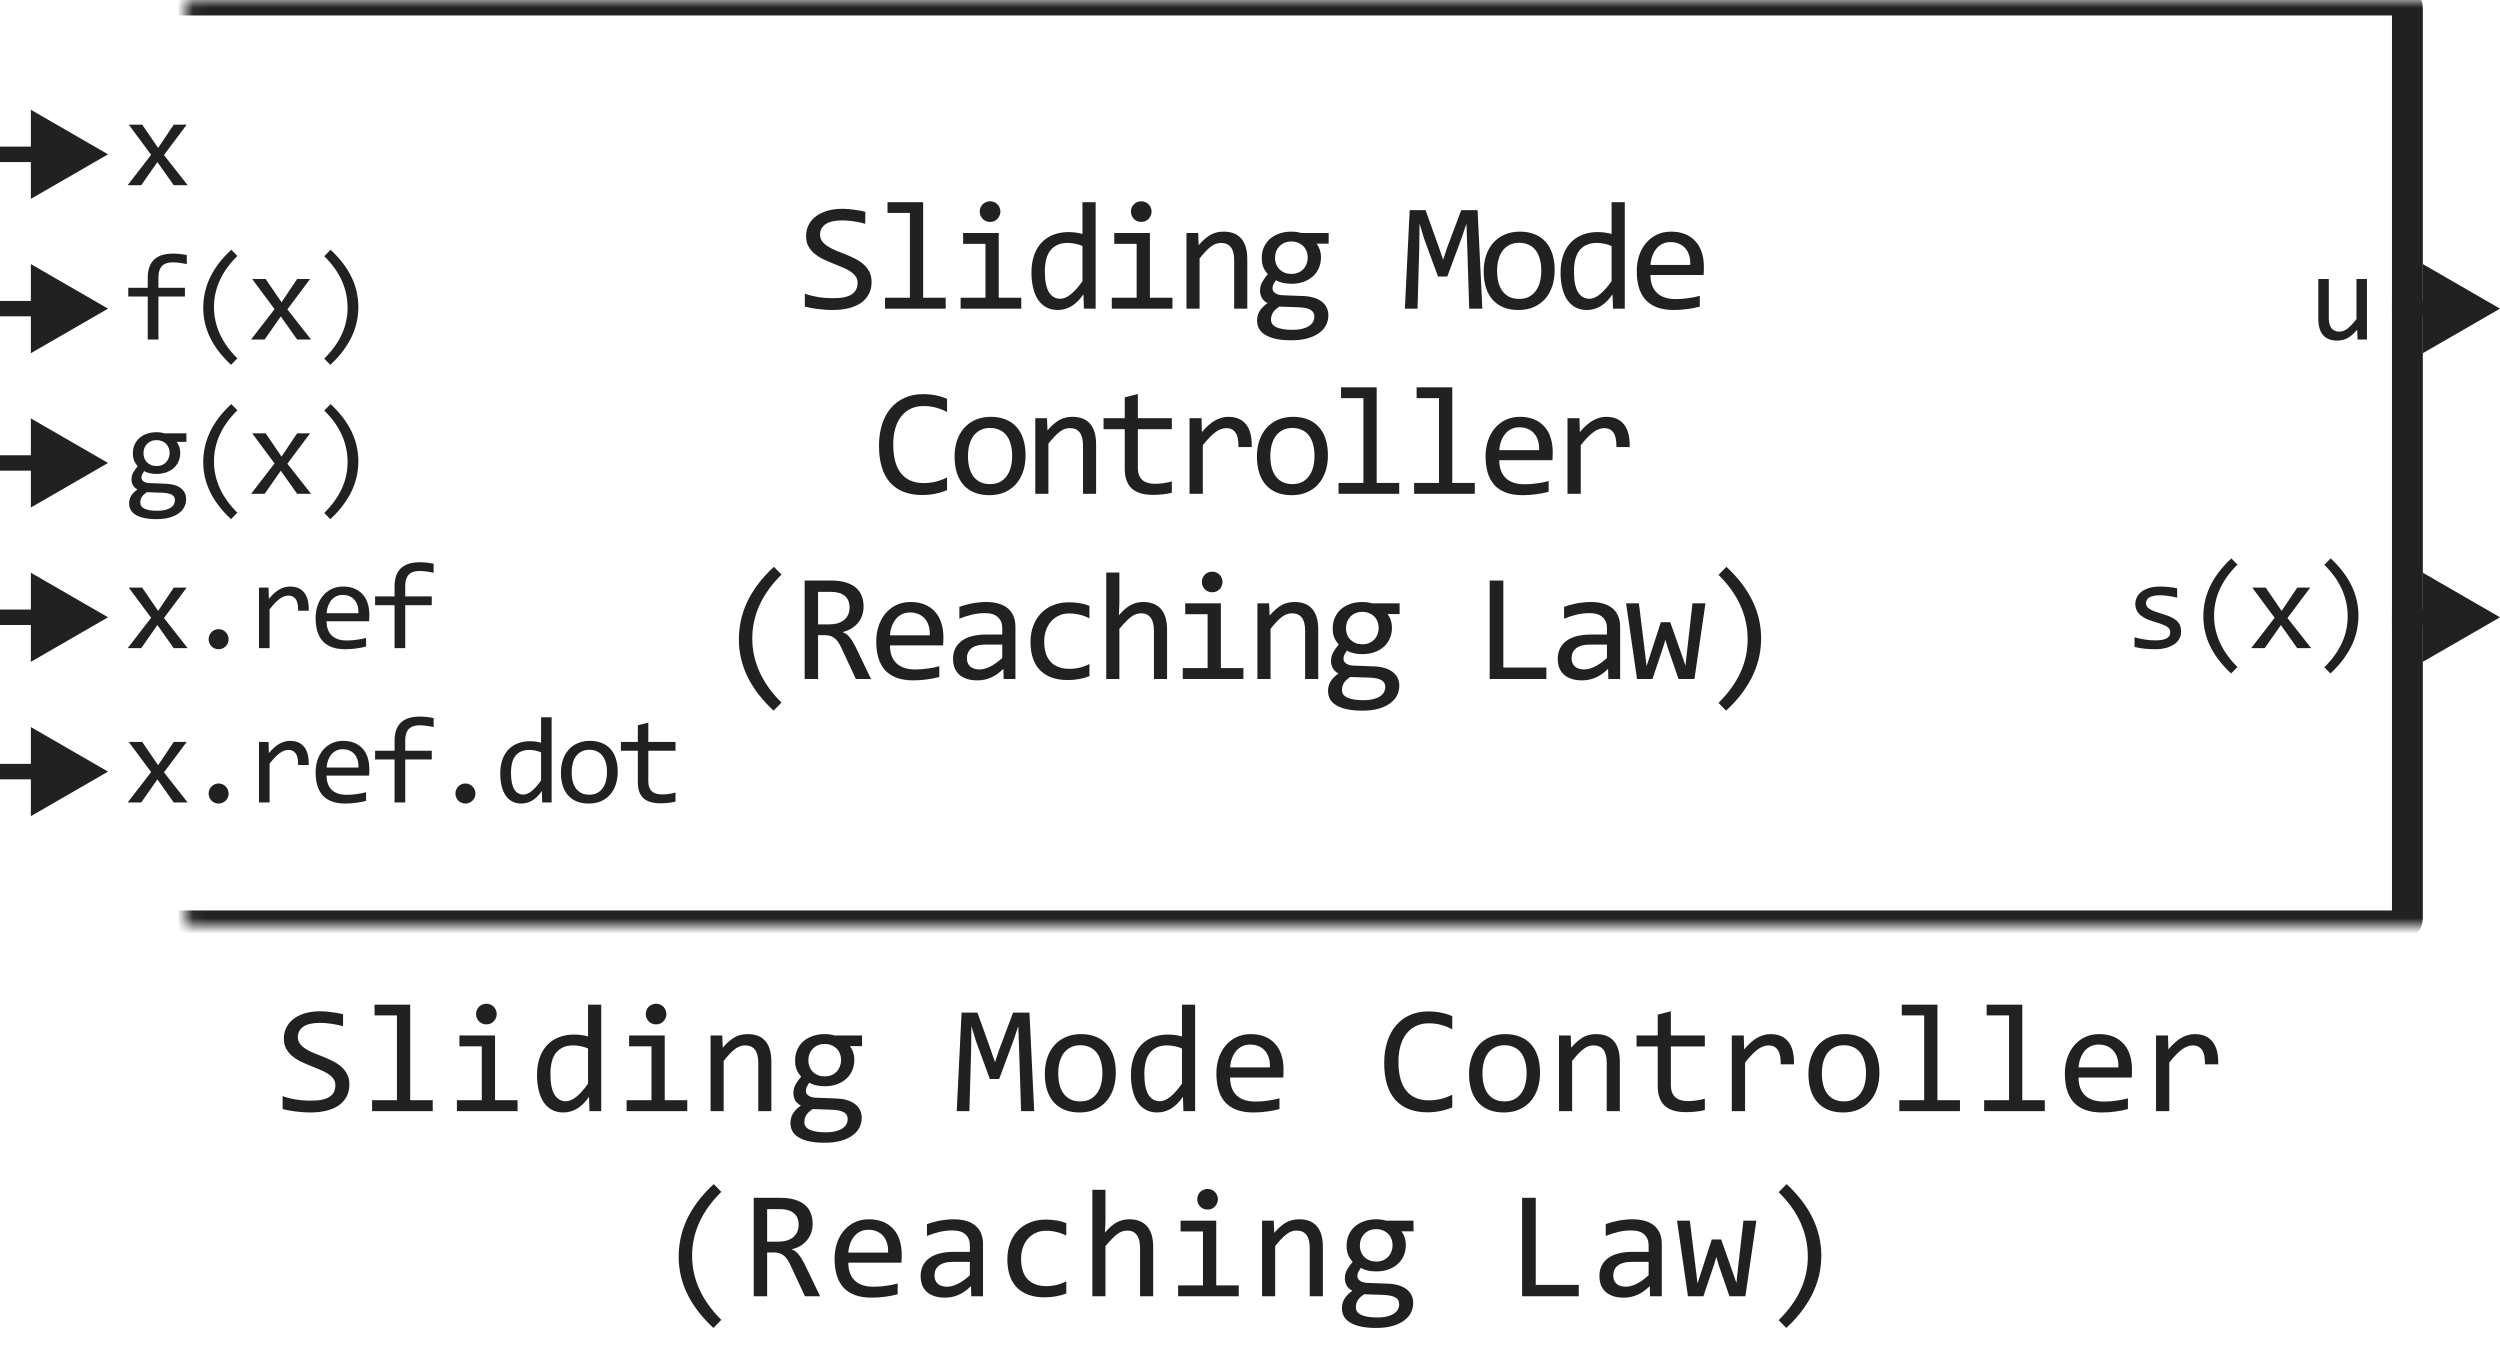 <svg width="162" height="88" viewBox="0 0 162 88" fill="none" xmlns="http://www.w3.org/2000/svg">
<path d="M56.48 18.271C56.48 18.574 56.418 18.84 56.294 19.067C56.171 19.295 55.998 19.486 55.777 19.639C55.555 19.788 55.288 19.901 54.976 19.976C54.667 20.05 54.325 20.088 53.951 20.088C53.781 20.088 53.612 20.081 53.443 20.068C53.277 20.055 53.116 20.039 52.959 20.02C52.806 20 52.661 19.977 52.525 19.951C52.388 19.925 52.264 19.898 52.154 19.868V19.028C52.398 19.119 52.671 19.191 52.974 19.243C53.28 19.295 53.627 19.321 54.014 19.321C54.294 19.321 54.532 19.3 54.727 19.258C54.925 19.212 55.087 19.147 55.21 19.062C55.337 18.975 55.428 18.869 55.484 18.745C55.542 18.621 55.572 18.48 55.572 18.32C55.572 18.148 55.523 18.001 55.425 17.881C55.331 17.757 55.206 17.648 55.049 17.554C54.893 17.456 54.714 17.368 54.512 17.29C54.313 17.209 54.11 17.126 53.902 17.041C53.693 16.956 53.488 16.865 53.286 16.768C53.088 16.667 52.91 16.549 52.754 16.416C52.598 16.279 52.471 16.12 52.373 15.938C52.279 15.755 52.232 15.539 52.232 15.288C52.232 15.07 52.277 14.855 52.369 14.644C52.46 14.432 52.601 14.245 52.793 14.082C52.985 13.916 53.231 13.783 53.531 13.682C53.833 13.581 54.193 13.53 54.61 13.53C54.717 13.53 54.833 13.535 54.956 13.545C55.083 13.555 55.21 13.569 55.337 13.589C55.468 13.605 55.594 13.625 55.718 13.648C55.845 13.67 55.962 13.695 56.07 13.721V14.502C55.819 14.43 55.568 14.377 55.318 14.341C55.067 14.302 54.825 14.282 54.59 14.282C54.092 14.282 53.726 14.365 53.492 14.531C53.257 14.697 53.14 14.92 53.14 15.2C53.14 15.373 53.187 15.521 53.282 15.645C53.379 15.768 53.506 15.879 53.663 15.977C53.819 16.074 53.996 16.164 54.195 16.245C54.397 16.323 54.602 16.405 54.81 16.489C55.018 16.574 55.222 16.667 55.42 16.768C55.622 16.869 55.801 16.989 55.957 17.129C56.114 17.266 56.239 17.427 56.333 17.612C56.431 17.798 56.48 18.018 56.48 18.271ZM58.961 13.799H57.511V13.101H59.82V19.292H61.28V20H57.35V19.292H58.961V13.799ZM63.859 15.801H62.409V15.098H64.718V19.292H66.178V20H62.248V19.292H63.859V15.801ZM64.157 13.042C64.251 13.042 64.339 13.06 64.421 13.096C64.502 13.128 64.572 13.175 64.63 13.237C64.692 13.299 64.74 13.371 64.772 13.452C64.808 13.53 64.826 13.617 64.826 13.711C64.826 13.802 64.808 13.888 64.772 13.97C64.74 14.051 64.692 14.123 64.63 14.185C64.572 14.246 64.502 14.295 64.421 14.331C64.339 14.364 64.251 14.38 64.157 14.38C64.062 14.38 63.974 14.364 63.893 14.331C63.812 14.295 63.74 14.246 63.678 14.185C63.62 14.123 63.572 14.051 63.537 13.97C63.504 13.888 63.488 13.802 63.488 13.711C63.488 13.617 63.504 13.53 63.537 13.452C63.572 13.371 63.62 13.299 63.678 13.237C63.74 13.175 63.812 13.128 63.893 13.096C63.974 13.06 64.062 13.042 64.157 13.042ZM66.838 17.651C66.838 17.235 66.895 16.865 67.009 16.543C67.123 16.217 67.284 15.944 67.492 15.723C67.704 15.498 67.956 15.329 68.249 15.215C68.545 15.098 68.874 15.039 69.236 15.039C69.392 15.039 69.545 15.049 69.695 15.068C69.847 15.088 69.997 15.119 70.144 15.161V13.101H70.998V20H70.237L70.207 19.072C69.97 19.417 69.712 19.673 69.436 19.839C69.159 20.005 68.86 20.088 68.537 20.088C68.257 20.088 68.01 20.029 67.795 19.912C67.584 19.795 67.406 19.631 67.263 19.419C67.123 19.204 67.017 18.947 66.945 18.648C66.874 18.348 66.838 18.016 66.838 17.651ZM67.707 17.598C67.707 18.19 67.793 18.633 67.966 18.926C68.142 19.215 68.389 19.36 68.708 19.36C68.923 19.36 69.149 19.264 69.387 19.072C69.628 18.88 69.88 18.595 70.144 18.218V15.942C70.004 15.877 69.849 15.829 69.68 15.796C69.511 15.76 69.343 15.742 69.177 15.742C68.715 15.742 68.353 15.892 68.093 16.191C67.836 16.491 67.707 16.96 67.707 17.598ZM73.655 15.801H72.205V15.098H74.514V19.292H75.974V20H72.044V19.292H73.655V15.801ZM73.953 13.042C74.047 13.042 74.135 13.06 74.217 13.096C74.298 13.128 74.368 13.175 74.427 13.237C74.488 13.299 74.536 13.371 74.568 13.452C74.604 13.53 74.622 13.617 74.622 13.711C74.622 13.802 74.604 13.888 74.568 13.97C74.536 14.051 74.488 14.123 74.427 14.185C74.368 14.246 74.298 14.295 74.217 14.331C74.135 14.364 74.047 14.38 73.953 14.38C73.859 14.38 73.771 14.364 73.689 14.331C73.608 14.295 73.536 14.246 73.474 14.185C73.416 14.123 73.369 14.051 73.333 13.97C73.3 13.888 73.284 13.802 73.284 13.711C73.284 13.617 73.3 13.53 73.333 13.452C73.369 13.371 73.416 13.299 73.474 13.237C73.536 13.175 73.608 13.128 73.689 13.096C73.771 13.06 73.859 13.042 73.953 13.042ZM76.883 15.098H77.64L77.674 15.889C77.817 15.719 77.956 15.579 78.089 15.469C78.223 15.355 78.353 15.264 78.48 15.195C78.61 15.127 78.742 15.08 78.875 15.054C79.009 15.024 79.147 15.01 79.29 15.01C79.795 15.01 80.176 15.159 80.433 15.459C80.693 15.755 80.824 16.203 80.824 16.802V20H79.974V16.87C79.974 16.486 79.902 16.203 79.759 16.02C79.616 15.835 79.403 15.742 79.12 15.742C79.015 15.742 78.913 15.758 78.812 15.791C78.714 15.82 78.612 15.874 78.504 15.952C78.397 16.027 78.28 16.13 78.153 16.26C78.029 16.39 77.889 16.553 77.733 16.748V20H76.883V15.098ZM85.311 15.791C85.403 15.905 85.473 16.038 85.522 16.191C85.574 16.341 85.6 16.504 85.6 16.68C85.6 16.934 85.552 17.166 85.458 17.378C85.367 17.586 85.237 17.765 85.067 17.915C84.898 18.065 84.695 18.182 84.457 18.267C84.223 18.348 83.964 18.389 83.681 18.389C83.476 18.389 83.284 18.367 83.105 18.325C82.925 18.28 82.784 18.224 82.68 18.159C82.618 18.25 82.566 18.337 82.523 18.418C82.481 18.499 82.46 18.59 82.46 18.691C82.46 18.815 82.519 18.918 82.636 18.999C82.756 19.08 82.914 19.124 83.109 19.131L84.398 19.18C84.643 19.186 84.867 19.217 85.072 19.273C85.281 19.328 85.458 19.408 85.605 19.512C85.754 19.616 85.87 19.744 85.951 19.898C86.036 20.05 86.078 20.228 86.078 20.43C86.078 20.648 86.031 20.855 85.936 21.05C85.842 21.245 85.696 21.416 85.497 21.562C85.302 21.712 85.053 21.831 84.75 21.919C84.447 22.007 84.088 22.051 83.671 22.051C83.274 22.051 82.935 22.018 82.655 21.953C82.379 21.891 82.151 21.803 81.972 21.689C81.793 21.579 81.662 21.445 81.581 21.289C81.5 21.136 81.459 20.967 81.459 20.781C81.459 20.544 81.514 20.335 81.625 20.156C81.736 19.977 81.907 19.805 82.138 19.639C82.053 19.6 81.98 19.551 81.918 19.492C81.856 19.434 81.806 19.37 81.767 19.302C81.728 19.23 81.698 19.155 81.679 19.077C81.659 18.999 81.649 18.922 81.649 18.848C81.649 18.636 81.698 18.442 81.796 18.267C81.897 18.091 82.016 17.925 82.152 17.769C82.091 17.694 82.035 17.62 81.986 17.549C81.941 17.477 81.9 17.401 81.864 17.319C81.832 17.235 81.806 17.145 81.786 17.051C81.77 16.953 81.762 16.842 81.762 16.719C81.762 16.465 81.807 16.234 81.898 16.025C81.993 15.814 82.123 15.633 82.289 15.483C82.458 15.334 82.66 15.218 82.894 15.137C83.132 15.052 83.394 15.01 83.681 15.01C83.801 15.01 83.917 15.018 84.027 15.034C84.138 15.05 84.236 15.072 84.32 15.098H86.098V15.791H85.311ZM82.362 20.708C82.362 20.939 82.483 21.107 82.724 21.211C82.965 21.318 83.3 21.372 83.73 21.372C84 21.372 84.226 21.348 84.408 21.299C84.594 21.25 84.742 21.185 84.853 21.104C84.966 21.025 85.048 20.934 85.097 20.83C85.145 20.729 85.17 20.625 85.17 20.518C85.17 20.319 85.088 20.172 84.926 20.078C84.763 19.984 84.514 19.928 84.179 19.912L82.899 19.868C82.792 19.94 82.703 20.01 82.631 20.078C82.562 20.146 82.509 20.215 82.47 20.283C82.431 20.355 82.403 20.425 82.387 20.493C82.37 20.565 82.362 20.636 82.362 20.708ZM82.621 16.699C82.621 16.855 82.647 16.999 82.699 17.129C82.751 17.259 82.825 17.37 82.919 17.461C83.013 17.552 83.124 17.624 83.251 17.676C83.381 17.725 83.524 17.749 83.681 17.749C83.85 17.749 84 17.721 84.13 17.666C84.263 17.607 84.374 17.529 84.462 17.432C84.553 17.334 84.621 17.222 84.667 17.095C84.716 16.968 84.74 16.836 84.74 16.699C84.74 16.543 84.714 16.4 84.662 16.27C84.61 16.139 84.537 16.029 84.442 15.938C84.348 15.846 84.236 15.776 84.106 15.727C83.978 15.675 83.837 15.649 83.681 15.649C83.511 15.649 83.36 15.679 83.227 15.737C83.096 15.796 82.986 15.874 82.894 15.972C82.807 16.066 82.738 16.177 82.689 16.304C82.644 16.431 82.621 16.562 82.621 16.699ZM96.055 20H95.205L95.078 16.02L95.025 14.492L94.727 15.381L93.784 17.92H93.184L92.285 15.479L91.987 14.492L91.968 16.089L91.856 20H91.035L91.348 13.618H92.378L93.237 16.02L93.516 16.831L93.784 16.02L94.688 13.618H95.747L96.055 20ZM100.743 17.51C100.743 17.891 100.689 18.241 100.582 18.56C100.474 18.875 100.32 19.147 100.118 19.375C99.916 19.6 99.67 19.775 99.381 19.902C99.091 20.026 98.762 20.088 98.394 20.088C98.043 20.088 97.727 20.034 97.447 19.927C97.17 19.816 96.934 19.655 96.739 19.443C96.547 19.232 96.399 18.97 96.295 18.657C96.194 18.345 96.143 17.985 96.143 17.578C96.143 17.197 96.197 16.851 96.305 16.538C96.412 16.222 96.567 15.952 96.768 15.727C96.97 15.5 97.216 15.324 97.506 15.2C97.795 15.073 98.124 15.01 98.492 15.01C98.844 15.01 99.158 15.065 99.434 15.176C99.714 15.283 99.95 15.443 100.142 15.654C100.338 15.863 100.486 16.123 100.587 16.436C100.691 16.748 100.743 17.106 100.743 17.51ZM99.874 17.549C99.874 17.246 99.84 16.982 99.771 16.758C99.706 16.53 99.612 16.341 99.488 16.191C99.364 16.038 99.213 15.925 99.034 15.85C98.858 15.771 98.661 15.732 98.443 15.732C98.189 15.732 97.971 15.783 97.789 15.884C97.61 15.981 97.462 16.113 97.344 16.279C97.231 16.445 97.146 16.639 97.091 16.86C97.038 17.078 97.013 17.308 97.013 17.549C97.013 17.852 97.045 18.117 97.11 18.345C97.178 18.573 97.275 18.763 97.398 18.916C97.522 19.066 97.672 19.18 97.847 19.258C98.023 19.333 98.222 19.37 98.443 19.37C98.697 19.37 98.913 19.321 99.093 19.224C99.275 19.123 99.423 18.989 99.537 18.823C99.654 18.657 99.739 18.465 99.791 18.247C99.846 18.026 99.874 17.793 99.874 17.549ZM101.124 17.651C101.124 17.235 101.181 16.865 101.295 16.543C101.409 16.217 101.57 15.944 101.779 15.723C101.99 15.498 102.243 15.329 102.536 15.215C102.832 15.098 103.161 15.039 103.522 15.039C103.678 15.039 103.831 15.049 103.981 15.068C104.134 15.088 104.284 15.119 104.43 15.161V13.101H105.285V20H104.523L104.494 19.072C104.256 19.417 103.999 19.673 103.722 19.839C103.445 20.005 103.146 20.088 102.824 20.088C102.544 20.088 102.296 20.029 102.081 19.912C101.87 19.795 101.692 19.631 101.549 19.419C101.409 19.204 101.303 18.947 101.232 18.648C101.16 18.348 101.124 18.016 101.124 17.651ZM101.994 17.598C101.994 18.19 102.08 18.633 102.252 18.926C102.428 19.215 102.676 19.36 102.995 19.36C103.209 19.36 103.436 19.264 103.673 19.072C103.914 18.88 104.166 18.595 104.43 18.218V15.942C104.29 15.877 104.135 15.829 103.966 15.796C103.797 15.76 103.629 15.742 103.463 15.742C103.001 15.742 102.64 15.892 102.379 16.191C102.122 16.491 101.994 16.96 101.994 17.598ZM110.412 17.29C110.412 17.41 110.41 17.511 110.407 17.593C110.404 17.674 110.399 17.751 110.393 17.822H106.95C106.95 18.324 107.09 18.709 107.37 18.98C107.65 19.246 108.054 19.38 108.581 19.38C108.724 19.38 108.868 19.375 109.011 19.365C109.154 19.352 109.292 19.336 109.426 19.316C109.559 19.297 109.686 19.276 109.807 19.253C109.93 19.227 110.044 19.199 110.148 19.17V19.868C109.917 19.933 109.655 19.985 109.362 20.024C109.073 20.067 108.771 20.088 108.459 20.088C108.039 20.088 107.678 20.031 107.375 19.917C107.072 19.803 106.823 19.639 106.628 19.424C106.436 19.206 106.293 18.94 106.198 18.628C106.107 18.312 106.062 17.956 106.062 17.559C106.062 17.213 106.11 16.888 106.208 16.582C106.309 16.273 106.454 16.003 106.643 15.771C106.835 15.537 107.069 15.352 107.346 15.215C107.622 15.078 107.937 15.01 108.288 15.01C108.63 15.01 108.933 15.063 109.196 15.171C109.46 15.278 109.681 15.431 109.86 15.63C110.043 15.825 110.179 16.064 110.271 16.348C110.365 16.628 110.412 16.942 110.412 17.29ZM109.528 17.168C109.538 16.95 109.517 16.751 109.465 16.572C109.413 16.39 109.331 16.234 109.221 16.104C109.113 15.973 108.978 15.872 108.815 15.801C108.653 15.726 108.464 15.688 108.249 15.688C108.063 15.688 107.894 15.724 107.741 15.796C107.588 15.867 107.456 15.968 107.346 16.099C107.235 16.229 107.146 16.385 107.077 16.567C107.009 16.75 106.966 16.95 106.95 17.168H109.528ZM61.368 31.761C60.857 31.972 60.322 32.078 59.762 32.078C58.86 32.078 58.167 31.81 57.682 31.273C57.2 30.732 56.959 29.935 56.959 28.88C56.959 28.369 57.026 27.907 57.159 27.493C57.293 27.08 57.483 26.73 57.73 26.443C57.978 26.154 58.277 25.931 58.629 25.774C58.98 25.618 59.374 25.54 59.81 25.54C60.107 25.54 60.382 25.566 60.636 25.618C60.89 25.667 61.134 25.744 61.368 25.848V26.702C61.137 26.575 60.898 26.479 60.65 26.414C60.403 26.346 60.133 26.311 59.84 26.311C59.54 26.311 59.269 26.369 59.024 26.482C58.783 26.593 58.578 26.756 58.409 26.971C58.24 27.182 58.11 27.443 58.019 27.752C57.927 28.058 57.882 28.408 57.882 28.802C57.882 29.629 58.05 30.252 58.385 30.672C58.72 31.092 59.212 31.302 59.859 31.302C60.133 31.302 60.395 31.271 60.645 31.209C60.896 31.144 61.137 31.054 61.368 30.94V31.761ZM66.457 29.51C66.457 29.891 66.403 30.241 66.296 30.56C66.188 30.875 66.034 31.147 65.832 31.375C65.63 31.6 65.384 31.775 65.094 31.902C64.805 32.026 64.476 32.088 64.108 32.088C63.756 32.088 63.441 32.034 63.161 31.927C62.884 31.816 62.648 31.655 62.453 31.443C62.261 31.232 62.113 30.97 62.008 30.657C61.907 30.345 61.857 29.985 61.857 29.578C61.857 29.197 61.911 28.851 62.018 28.538C62.126 28.222 62.28 27.952 62.482 27.727C62.684 27.5 62.93 27.324 63.219 27.2C63.509 27.073 63.838 27.01 64.206 27.01C64.557 27.01 64.871 27.065 65.148 27.176C65.428 27.283 65.664 27.443 65.856 27.654C66.051 27.863 66.2 28.123 66.3 28.436C66.405 28.748 66.457 29.106 66.457 29.51ZM65.588 29.549C65.588 29.246 65.553 28.982 65.485 28.758C65.42 28.53 65.326 28.341 65.202 28.191C65.078 28.038 64.927 27.924 64.748 27.85C64.572 27.771 64.375 27.732 64.157 27.732C63.903 27.732 63.685 27.783 63.502 27.884C63.324 27.981 63.175 28.113 63.058 28.279C62.944 28.445 62.86 28.639 62.804 28.86C62.752 29.078 62.726 29.308 62.726 29.549C62.726 29.852 62.759 30.117 62.824 30.345C62.892 30.573 62.988 30.763 63.112 30.916C63.236 31.066 63.385 31.18 63.561 31.258C63.737 31.333 63.935 31.37 64.157 31.37C64.411 31.37 64.627 31.321 64.806 31.224C64.989 31.123 65.137 30.989 65.251 30.823C65.368 30.657 65.452 30.465 65.504 30.247C65.56 30.026 65.588 29.793 65.588 29.549ZM67.087 27.098H67.844L67.878 27.889C68.021 27.719 68.16 27.579 68.293 27.469C68.427 27.355 68.557 27.264 68.684 27.195C68.814 27.127 68.946 27.08 69.079 27.054C69.213 27.024 69.351 27.01 69.494 27.01C69.999 27.01 70.38 27.16 70.637 27.459C70.897 27.755 71.028 28.203 71.028 28.802V32H70.178V28.87C70.178 28.486 70.106 28.203 69.963 28.02C69.82 27.835 69.607 27.742 69.323 27.742C69.219 27.742 69.117 27.759 69.016 27.791C68.918 27.82 68.816 27.874 68.708 27.952C68.601 28.027 68.484 28.13 68.357 28.26C68.233 28.39 68.093 28.553 67.937 28.748V32H67.087V27.098ZM75.935 31.932C75.743 31.98 75.545 32.015 75.34 32.034C75.135 32.057 74.926 32.068 74.715 32.068C74.099 32.068 73.64 31.93 73.338 31.653C73.035 31.373 72.884 30.945 72.884 30.369V27.811H71.511V27.098H72.884V25.75L73.733 25.53V27.098H75.935V27.811H73.733V30.301C73.733 30.652 73.826 30.916 74.011 31.092C74.2 31.264 74.477 31.351 74.842 31.351C74.998 31.351 75.169 31.339 75.354 31.316C75.54 31.29 75.734 31.251 75.935 31.199V31.932ZM77.083 27.098H77.86L77.884 28.001C78.174 27.653 78.459 27.4 78.739 27.244C79.022 27.088 79.307 27.01 79.593 27.01C80.101 27.01 80.485 27.174 80.746 27.503C81.009 27.832 81.131 28.32 81.112 28.968H80.252C80.262 28.538 80.199 28.227 80.062 28.035C79.928 27.84 79.731 27.742 79.471 27.742C79.357 27.742 79.242 27.763 79.124 27.806C79.01 27.845 78.892 27.91 78.768 28.001C78.647 28.089 78.519 28.203 78.382 28.343C78.246 28.483 78.099 28.652 77.943 28.851V32H77.083V27.098ZM86.049 29.51C86.049 29.891 85.995 30.241 85.888 30.56C85.78 30.875 85.626 31.147 85.424 31.375C85.222 31.6 84.976 31.775 84.686 31.902C84.397 32.026 84.068 32.088 83.7 32.088C83.349 32.088 83.033 32.034 82.753 31.927C82.476 31.816 82.24 31.655 82.045 31.443C81.853 31.232 81.705 30.97 81.601 30.657C81.5 30.345 81.449 29.985 81.449 29.578C81.449 29.197 81.503 28.851 81.61 28.538C81.718 28.222 81.872 27.952 82.074 27.727C82.276 27.5 82.522 27.324 82.811 27.2C83.101 27.073 83.43 27.01 83.798 27.01C84.149 27.01 84.463 27.065 84.74 27.176C85.02 27.283 85.256 27.443 85.448 27.654C85.644 27.863 85.792 28.123 85.893 28.436C85.997 28.748 86.049 29.106 86.049 29.51ZM85.18 29.549C85.18 29.246 85.145 28.982 85.077 28.758C85.012 28.53 84.918 28.341 84.794 28.191C84.67 28.038 84.519 27.924 84.34 27.85C84.164 27.771 83.967 27.732 83.749 27.732C83.495 27.732 83.277 27.783 83.095 27.884C82.916 27.981 82.768 28.113 82.65 28.279C82.537 28.445 82.452 28.639 82.397 28.86C82.344 29.078 82.318 29.308 82.318 29.549C82.318 29.852 82.351 30.117 82.416 30.345C82.484 30.573 82.58 30.763 82.704 30.916C82.828 31.066 82.978 31.18 83.153 31.258C83.329 31.333 83.528 31.37 83.749 31.37C84.003 31.37 84.219 31.321 84.398 31.224C84.581 31.123 84.729 30.989 84.843 30.823C84.96 30.657 85.045 30.465 85.097 30.247C85.152 30.026 85.18 29.793 85.18 29.549ZM88.349 25.799H86.899V25.101H89.209V31.292H90.669V32H86.738V31.292H88.349V25.799ZM93.247 25.799H91.797V25.101H94.107V31.292H95.567V32H91.636V31.292H93.247V25.799ZM100.616 29.29C100.616 29.41 100.614 29.511 100.611 29.593C100.608 29.674 100.603 29.751 100.596 29.822H97.154C97.154 30.324 97.294 30.709 97.574 30.98C97.854 31.246 98.258 31.38 98.785 31.38C98.928 31.38 99.071 31.375 99.215 31.365C99.358 31.352 99.496 31.336 99.63 31.316C99.763 31.297 99.89 31.276 100.011 31.253C100.134 31.227 100.248 31.199 100.352 31.17V31.868C100.121 31.933 99.859 31.985 99.566 32.024C99.276 32.067 98.975 32.088 98.663 32.088C98.243 32.088 97.882 32.031 97.579 31.917C97.276 31.803 97.027 31.639 96.832 31.424C96.64 31.206 96.497 30.94 96.402 30.628C96.311 30.312 96.265 29.956 96.265 29.559C96.265 29.213 96.314 28.888 96.412 28.582C96.513 28.273 96.658 28.003 96.847 27.771C97.038 27.537 97.273 27.352 97.55 27.215C97.826 27.078 98.14 27.01 98.492 27.01C98.834 27.01 99.136 27.064 99.4 27.171C99.664 27.278 99.885 27.431 100.064 27.63C100.247 27.825 100.383 28.064 100.474 28.348C100.569 28.628 100.616 28.942 100.616 29.29ZM99.732 29.168C99.742 28.95 99.721 28.751 99.669 28.572C99.617 28.39 99.535 28.234 99.425 28.104C99.317 27.973 99.182 27.872 99.019 27.801C98.857 27.726 98.668 27.689 98.453 27.689C98.267 27.689 98.098 27.724 97.945 27.796C97.792 27.867 97.66 27.968 97.55 28.099C97.439 28.229 97.349 28.385 97.281 28.567C97.213 28.75 97.17 28.95 97.154 29.168H99.732ZM101.574 27.098H102.35L102.374 28.001C102.664 27.653 102.949 27.4 103.229 27.244C103.512 27.088 103.797 27.01 104.083 27.01C104.591 27.01 104.975 27.174 105.236 27.503C105.499 27.832 105.621 28.32 105.602 28.968H104.743C104.752 28.538 104.689 28.227 104.552 28.035C104.419 27.84 104.222 27.742 103.961 27.742C103.847 27.742 103.732 27.763 103.615 27.806C103.501 27.845 103.382 27.91 103.258 28.001C103.138 28.089 103.009 28.203 102.872 28.343C102.736 28.483 102.589 28.652 102.433 28.851V32H101.574V27.098ZM50.13 46.051C48.629 44.661 47.879 43.124 47.879 41.441C47.879 41.047 47.918 40.655 47.996 40.265C48.077 39.871 48.206 39.477 48.381 39.083C48.56 38.689 48.795 38.295 49.085 37.901C49.377 37.508 49.732 37.117 50.149 36.73L50.642 37.232C49.379 38.479 48.748 39.861 48.748 41.378C48.748 42.133 48.907 42.859 49.226 43.556C49.545 44.252 50.017 44.91 50.642 45.528L50.13 46.051ZM56.444 44H55.462L54.51 41.959C54.438 41.803 54.365 41.674 54.29 41.573C54.215 41.469 54.134 41.388 54.046 41.329C53.962 41.267 53.867 41.223 53.763 41.197C53.662 41.171 53.548 41.158 53.421 41.158H53.011V44H52.142V37.618H53.851C54.222 37.618 54.541 37.659 54.808 37.74C55.075 37.822 55.293 37.935 55.462 38.082C55.635 38.228 55.76 38.406 55.838 38.614C55.919 38.819 55.96 39.047 55.96 39.298C55.96 39.496 55.931 39.685 55.872 39.864C55.814 40.04 55.726 40.201 55.609 40.348C55.495 40.491 55.351 40.616 55.179 40.724C55.01 40.828 54.814 40.906 54.593 40.958C54.772 41.02 54.923 41.129 55.047 41.285C55.174 41.438 55.303 41.643 55.433 41.9L56.444 44ZM55.052 39.371C55.052 39.029 54.944 38.774 54.73 38.605C54.518 38.435 54.219 38.351 53.831 38.351H53.011V40.46H53.714C53.919 40.46 54.103 40.437 54.266 40.392C54.432 40.343 54.572 40.273 54.686 40.182C54.803 40.087 54.892 39.973 54.954 39.84C55.019 39.703 55.052 39.547 55.052 39.371ZM61.132 41.29C61.132 41.41 61.13 41.511 61.127 41.593C61.123 41.674 61.119 41.751 61.112 41.822H57.67C57.67 42.324 57.81 42.709 58.09 42.98C58.37 43.246 58.773 43.38 59.301 43.38C59.444 43.38 59.587 43.375 59.73 43.365C59.873 43.352 60.012 43.336 60.145 43.316C60.279 43.297 60.406 43.276 60.526 43.253C60.65 43.227 60.764 43.199 60.868 43.17V43.868C60.637 43.933 60.375 43.985 60.082 44.024C59.792 44.067 59.491 44.088 59.178 44.088C58.759 44.088 58.397 44.031 58.094 43.917C57.792 43.803 57.543 43.639 57.347 43.424C57.155 43.206 57.012 42.94 56.918 42.628C56.827 42.312 56.781 41.956 56.781 41.559C56.781 41.214 56.83 40.888 56.928 40.582C57.029 40.273 57.173 40.003 57.362 39.772C57.554 39.537 57.788 39.352 58.065 39.215C58.342 39.078 58.656 39.01 59.008 39.01C59.349 39.01 59.652 39.063 59.916 39.171C60.179 39.278 60.401 39.431 60.58 39.63C60.762 39.825 60.899 40.065 60.99 40.348C61.084 40.628 61.132 40.942 61.132 41.29ZM60.248 41.168C60.258 40.95 60.236 40.751 60.184 40.572C60.132 40.39 60.051 40.234 59.94 40.103C59.833 39.973 59.698 39.872 59.535 39.801C59.372 39.726 59.183 39.688 58.969 39.688C58.783 39.688 58.614 39.724 58.461 39.796C58.308 39.867 58.176 39.968 58.065 40.099C57.955 40.229 57.865 40.385 57.797 40.567C57.728 40.75 57.686 40.95 57.67 41.168H60.248ZM65.038 44L65.019 43.341C64.752 43.605 64.48 43.795 64.204 43.912C63.93 44.029 63.642 44.088 63.339 44.088C63.059 44.088 62.82 44.052 62.621 43.98C62.423 43.909 62.258 43.811 62.128 43.688C62.001 43.56 61.907 43.412 61.845 43.243C61.786 43.074 61.757 42.89 61.757 42.691C61.757 42.2 61.94 41.816 62.304 41.539C62.672 41.259 63.214 41.119 63.93 41.119H64.946V40.69C64.946 40.4 64.853 40.169 64.667 39.996C64.482 39.82 64.199 39.732 63.818 39.732C63.541 39.732 63.268 39.763 62.998 39.825C62.73 39.887 62.454 39.975 62.167 40.089V39.322C62.275 39.283 62.394 39.246 62.524 39.21C62.657 39.171 62.797 39.137 62.944 39.107C63.09 39.078 63.243 39.055 63.403 39.039C63.562 39.02 63.723 39.01 63.886 39.01C64.182 39.01 64.449 39.042 64.687 39.107C64.924 39.172 65.125 39.272 65.287 39.405C65.454 39.539 65.581 39.706 65.668 39.908C65.756 40.11 65.8 40.348 65.8 40.621V44H65.038ZM64.946 41.769H63.867C63.655 41.769 63.473 41.79 63.32 41.832C63.167 41.874 63.041 41.935 62.944 42.013C62.846 42.091 62.773 42.185 62.724 42.296C62.678 42.403 62.656 42.525 62.656 42.662C62.656 42.757 62.67 42.848 62.7 42.935C62.729 43.02 62.776 43.097 62.841 43.165C62.906 43.23 62.991 43.282 63.095 43.321C63.199 43.36 63.326 43.38 63.476 43.38C63.671 43.38 63.894 43.321 64.145 43.204C64.399 43.084 64.666 42.895 64.946 42.638V41.769ZM70.596 43.819C70.374 43.904 70.147 43.966 69.912 44.005C69.681 44.047 69.442 44.068 69.194 44.068C68.42 44.068 67.822 43.858 67.402 43.438C66.986 43.019 66.777 42.405 66.777 41.598C66.777 41.21 66.838 40.859 66.958 40.543C67.079 40.227 67.248 39.957 67.466 39.732C67.684 39.508 67.944 39.335 68.247 39.215C68.55 39.091 68.883 39.029 69.248 39.029C69.502 39.029 69.74 39.047 69.961 39.083C70.182 39.119 70.394 39.177 70.596 39.259V40.069C70.384 39.959 70.168 39.879 69.946 39.83C69.728 39.778 69.502 39.752 69.268 39.752C69.049 39.752 68.843 39.794 68.647 39.879C68.455 39.96 68.286 40.079 68.14 40.235C67.993 40.392 67.878 40.582 67.793 40.807C67.708 41.031 67.666 41.285 67.666 41.568C67.666 42.161 67.809 42.605 68.096 42.901C68.385 43.194 68.786 43.341 69.297 43.341C69.528 43.341 69.751 43.315 69.966 43.263C70.184 43.211 70.394 43.133 70.596 43.028V43.819ZM75.626 44H74.776V40.87C74.776 40.492 74.704 40.211 74.561 40.025C74.421 39.837 74.219 39.742 73.956 39.742C73.842 39.742 73.734 39.758 73.633 39.791C73.536 39.82 73.433 39.874 73.326 39.952C73.218 40.027 73.101 40.13 72.974 40.26C72.847 40.39 72.701 40.553 72.535 40.748V44H71.685V37.101H72.535V39.098L72.505 39.869C72.639 39.71 72.769 39.576 72.896 39.469C73.026 39.358 73.155 39.269 73.282 39.2C73.412 39.132 73.544 39.083 73.677 39.054C73.811 39.024 73.949 39.01 74.092 39.01C74.581 39.01 74.958 39.16 75.225 39.459C75.492 39.755 75.626 40.203 75.626 40.802V44ZM78.253 39.801H76.803V39.098H79.112V43.292H80.573V44H76.642V43.292H78.253V39.801ZM78.551 37.042C78.645 37.042 78.733 37.06 78.815 37.096C78.896 37.128 78.966 37.175 79.025 37.237C79.087 37.299 79.134 37.371 79.166 37.452C79.202 37.53 79.22 37.617 79.22 37.711C79.22 37.802 79.202 37.888 79.166 37.97C79.134 38.051 79.087 38.123 79.025 38.185C78.966 38.246 78.896 38.295 78.815 38.331C78.733 38.364 78.645 38.38 78.551 38.38C78.457 38.38 78.369 38.364 78.287 38.331C78.206 38.295 78.134 38.246 78.073 38.185C78.014 38.123 77.967 38.051 77.931 37.97C77.898 37.888 77.882 37.802 77.882 37.711C77.882 37.617 77.898 37.53 77.931 37.452C77.967 37.371 78.014 37.299 78.073 37.237C78.134 37.175 78.206 37.128 78.287 37.096C78.369 37.06 78.457 37.042 78.551 37.042ZM81.481 39.098H82.238L82.272 39.889C82.415 39.719 82.554 39.579 82.687 39.469C82.821 39.355 82.951 39.264 83.078 39.195C83.208 39.127 83.34 39.08 83.473 39.054C83.607 39.024 83.745 39.01 83.888 39.01C84.393 39.01 84.774 39.16 85.031 39.459C85.291 39.755 85.422 40.203 85.422 40.802V44H84.572V40.87C84.572 40.486 84.501 40.203 84.357 40.02C84.214 39.835 84.001 39.742 83.718 39.742C83.613 39.742 83.511 39.758 83.41 39.791C83.312 39.82 83.21 39.874 83.102 39.952C82.995 40.027 82.878 40.13 82.751 40.26C82.627 40.39 82.487 40.553 82.331 40.748V44H81.481V39.098ZM89.91 39.791C90.001 39.905 90.071 40.038 90.12 40.191C90.172 40.341 90.198 40.504 90.198 40.68C90.198 40.934 90.15 41.166 90.056 41.378C89.965 41.586 89.835 41.765 89.665 41.915C89.496 42.065 89.293 42.182 89.055 42.267C88.821 42.348 88.562 42.389 88.279 42.389C88.074 42.389 87.882 42.367 87.703 42.325C87.523 42.28 87.382 42.224 87.278 42.159C87.216 42.25 87.164 42.337 87.121 42.418C87.079 42.499 87.058 42.59 87.058 42.691C87.058 42.815 87.117 42.918 87.234 42.999C87.354 43.08 87.512 43.124 87.707 43.131L88.996 43.18C89.241 43.186 89.465 43.217 89.67 43.273C89.879 43.328 90.056 43.408 90.203 43.512C90.352 43.616 90.468 43.745 90.549 43.898C90.634 44.05 90.676 44.228 90.676 44.43C90.676 44.648 90.629 44.855 90.535 45.05C90.44 45.245 90.294 45.416 90.095 45.562C89.9 45.712 89.651 45.831 89.348 45.919C89.045 46.007 88.686 46.051 88.269 46.051C87.872 46.051 87.533 46.018 87.253 45.953C86.977 45.891 86.749 45.803 86.57 45.69C86.391 45.579 86.26 45.445 86.179 45.289C86.098 45.136 86.057 44.967 86.057 44.781C86.057 44.544 86.112 44.335 86.223 44.156C86.334 43.977 86.505 43.805 86.736 43.639C86.651 43.6 86.578 43.551 86.516 43.492C86.454 43.434 86.404 43.37 86.365 43.302C86.326 43.23 86.296 43.155 86.277 43.077C86.257 42.999 86.248 42.922 86.248 42.848C86.248 42.636 86.296 42.442 86.394 42.267C86.495 42.091 86.614 41.925 86.75 41.769C86.689 41.694 86.633 41.62 86.584 41.549C86.539 41.477 86.498 41.401 86.462 41.319C86.43 41.235 86.404 41.145 86.384 41.051C86.368 40.953 86.36 40.842 86.36 40.719C86.36 40.465 86.405 40.234 86.496 40.025C86.591 39.814 86.721 39.633 86.887 39.483C87.056 39.334 87.258 39.218 87.493 39.137C87.73 39.052 87.992 39.01 88.279 39.01C88.399 39.01 88.515 39.018 88.625 39.034C88.736 39.05 88.834 39.072 88.918 39.098H90.696V39.791H89.91ZM86.96 44.708C86.96 44.939 87.081 45.107 87.322 45.211C87.563 45.318 87.898 45.372 88.328 45.372C88.598 45.372 88.824 45.348 89.006 45.299C89.192 45.25 89.34 45.185 89.451 45.103C89.564 45.025 89.646 44.934 89.695 44.83C89.744 44.729 89.768 44.625 89.768 44.518C89.768 44.319 89.687 44.172 89.524 44.078C89.361 43.984 89.112 43.928 88.777 43.912L87.498 43.868C87.39 43.94 87.3 44.01 87.229 44.078C87.16 44.147 87.107 44.215 87.068 44.283C87.029 44.355 87.001 44.425 86.985 44.493C86.969 44.565 86.96 44.636 86.96 44.708ZM87.219 40.699C87.219 40.855 87.245 40.999 87.297 41.129C87.349 41.259 87.423 41.37 87.517 41.461C87.611 41.552 87.722 41.624 87.849 41.676C87.979 41.725 88.123 41.749 88.279 41.749C88.448 41.749 88.598 41.721 88.728 41.666C88.861 41.607 88.972 41.529 89.06 41.432C89.151 41.334 89.219 41.222 89.265 41.095C89.314 40.968 89.338 40.836 89.338 40.699C89.338 40.543 89.312 40.4 89.26 40.27C89.208 40.139 89.135 40.029 89.04 39.938C88.946 39.846 88.834 39.776 88.704 39.727C88.577 39.675 88.435 39.649 88.279 39.649C88.109 39.649 87.958 39.679 87.825 39.737C87.694 39.796 87.584 39.874 87.493 39.972C87.405 40.066 87.336 40.177 87.287 40.304C87.242 40.431 87.219 40.562 87.219 40.699ZM100.204 44H96.532V37.618H97.416V43.258H100.204V44ZM104.223 44L104.203 43.341C103.936 43.605 103.665 43.795 103.388 43.912C103.114 44.029 102.826 44.088 102.524 44.088C102.244 44.088 102.004 44.052 101.806 43.98C101.607 43.909 101.443 43.811 101.313 43.688C101.186 43.56 101.091 43.412 101.029 43.243C100.971 43.074 100.942 42.89 100.942 42.691C100.942 42.2 101.124 41.816 101.488 41.539C101.856 41.259 102.398 41.119 103.114 41.119H104.13V40.69C104.13 40.4 104.037 40.169 103.852 39.996C103.666 39.82 103.383 39.732 103.002 39.732C102.725 39.732 102.452 39.763 102.182 39.825C101.915 39.887 101.638 39.975 101.352 40.089V39.322C101.459 39.283 101.578 39.246 101.708 39.21C101.842 39.171 101.982 39.137 102.128 39.107C102.275 39.078 102.428 39.055 102.587 39.039C102.747 39.02 102.908 39.01 103.071 39.01C103.367 39.01 103.634 39.042 103.871 39.107C104.109 39.172 104.309 39.272 104.472 39.405C104.638 39.539 104.765 39.706 104.853 39.908C104.941 40.11 104.985 40.348 104.985 40.621V44H104.223ZM104.13 41.769H103.051C102.839 41.769 102.657 41.79 102.504 41.832C102.351 41.874 102.226 41.935 102.128 42.013C102.03 42.091 101.957 42.185 101.908 42.296C101.863 42.403 101.84 42.525 101.84 42.662C101.84 42.757 101.855 42.848 101.884 42.935C101.913 43.02 101.96 43.097 102.026 43.165C102.091 43.23 102.175 43.282 102.279 43.321C102.384 43.36 102.511 43.38 102.66 43.38C102.856 43.38 103.079 43.321 103.329 43.204C103.583 43.084 103.85 42.895 104.13 42.638V41.769ZM110.512 39.098L109.8 44H108.769L108.061 41.949L107.92 41.451L107.759 41.978L107.08 44H106.079L105.371 39.098H106.201L106.611 42.428L106.699 43.17L106.909 42.52L107.622 40.318H108.232L108.999 42.491L109.219 43.141L109.292 42.452L109.673 39.098H110.512ZM111.871 36.73C113.371 38.12 114.121 39.666 114.121 41.368C114.121 41.72 114.086 42.084 114.014 42.462C113.942 42.84 113.82 43.227 113.648 43.624C113.475 44.018 113.243 44.418 112.95 44.825C112.66 45.232 112.294 45.641 111.851 46.051L111.358 45.548C111.993 44.92 112.466 44.264 112.779 43.58C113.091 42.897 113.247 42.18 113.247 41.432C113.247 39.882 112.618 38.489 111.358 37.252L111.871 36.73Z" fill="#212121"/>
<mask id="path-2-inside-1_12817_64458" fill="white">
<rect x="6" width="150" height="60" rx="0.5"/>
</mask>
<rect x="6" width="150" height="60" rx="0.5" stroke="#212121" stroke-width="2" stroke-linejoin="round" mask="url(#path-2-inside-1_12817_64458)"/>
<path d="M12.16 12H11.258L10.199 10.504L9.152 12H8.273L9.793 10.031L8.344 8.078H9.215L10.246 9.586L11.258 8.078H12.098L10.625 10.047L12.16 12Z" fill="#212121"/>
<path d="M12.105 17.113C11.749 17.038 11.441 17 11.184 17C10.572 17 10.266 17.32 10.266 17.961V18.648H11.984V19.215H10.266V22H9.574V19.215H8.312V18.648H9.574V18C9.574 16.956 10.118 16.434 11.207 16.434C11.478 16.434 11.777 16.465 12.105 16.527V17.113ZM14.971 23.641C13.771 22.529 13.17 21.299 13.17 19.953C13.17 19.638 13.202 19.324 13.264 19.012C13.329 18.697 13.432 18.381 13.573 18.066C13.716 17.751 13.903 17.436 14.135 17.121C14.37 16.806 14.653 16.494 14.987 16.184L15.381 16.586C14.371 17.583 13.866 18.689 13.866 19.902C13.866 20.506 13.993 21.087 14.248 21.645C14.504 22.202 14.881 22.728 15.381 23.223L14.971 23.641ZM20.157 22H19.255L18.196 20.504L17.149 22H16.27L17.79 20.031L16.341 18.078H17.212L18.243 19.586L19.255 18.078H20.095L18.622 20.047L20.157 22ZM21.421 16.184C22.622 17.296 23.222 18.533 23.222 19.895C23.222 20.176 23.193 20.467 23.136 20.77C23.079 21.072 22.981 21.381 22.843 21.699C22.705 22.014 22.519 22.335 22.284 22.66C22.053 22.986 21.76 23.312 21.405 23.641L21.011 23.238C21.519 22.736 21.898 22.211 22.148 21.664C22.398 21.117 22.523 20.544 22.523 19.945C22.523 18.706 22.019 17.591 21.011 16.602L21.421 16.184Z" fill="#212121"/>
<path d="M11.449 28.633C11.522 28.724 11.578 28.831 11.617 28.953C11.659 29.073 11.68 29.203 11.68 29.344C11.68 29.547 11.642 29.733 11.566 29.902C11.493 30.069 11.389 30.212 11.254 30.332C11.118 30.452 10.956 30.546 10.766 30.613C10.578 30.678 10.371 30.711 10.145 30.711C9.98 30.711 9.827 30.694 9.684 30.66C9.54 30.624 9.427 30.579 9.344 30.527C9.294 30.6 9.253 30.669 9.219 30.734C9.185 30.799 9.168 30.872 9.168 30.953C9.168 31.052 9.215 31.134 9.309 31.199C9.405 31.264 9.531 31.299 9.688 31.305L10.719 31.344C10.914 31.349 11.094 31.374 11.258 31.418C11.425 31.462 11.566 31.526 11.684 31.609C11.803 31.693 11.896 31.796 11.961 31.918C12.029 32.04 12.062 32.182 12.062 32.344C12.062 32.518 12.025 32.684 11.949 32.84C11.874 32.996 11.757 33.133 11.598 33.25C11.441 33.37 11.242 33.465 11 33.535C10.758 33.605 10.47 33.641 10.137 33.641C9.819 33.641 9.548 33.615 9.324 33.562C9.103 33.513 8.921 33.443 8.777 33.352C8.634 33.263 8.53 33.156 8.465 33.031C8.4 32.909 8.367 32.773 8.367 32.625C8.367 32.435 8.411 32.268 8.5 32.125C8.589 31.982 8.725 31.844 8.91 31.711C8.842 31.68 8.784 31.641 8.734 31.594C8.685 31.547 8.645 31.496 8.613 31.441C8.582 31.384 8.559 31.324 8.543 31.262C8.527 31.199 8.52 31.138 8.52 31.078C8.52 30.909 8.559 30.754 8.637 30.613C8.717 30.473 8.812 30.34 8.922 30.215C8.872 30.155 8.828 30.096 8.789 30.039C8.753 29.982 8.72 29.921 8.691 29.855C8.665 29.788 8.645 29.716 8.629 29.641C8.616 29.562 8.609 29.474 8.609 29.375C8.609 29.172 8.646 28.987 8.719 28.82C8.794 28.651 8.898 28.506 9.031 28.387C9.167 28.267 9.328 28.174 9.516 28.109C9.706 28.042 9.915 28.008 10.145 28.008C10.241 28.008 10.333 28.014 10.422 28.027C10.51 28.04 10.588 28.057 10.656 28.078H12.078V28.633H11.449ZM9.09 32.566C9.09 32.751 9.186 32.885 9.379 32.969C9.572 33.055 9.84 33.098 10.184 33.098C10.4 33.098 10.581 33.078 10.727 33.039C10.875 33 10.993 32.948 11.082 32.883C11.173 32.82 11.238 32.747 11.277 32.664C11.316 32.583 11.336 32.5 11.336 32.414C11.336 32.255 11.271 32.138 11.141 32.062C11.01 31.987 10.811 31.943 10.543 31.93L9.52 31.895C9.434 31.952 9.362 32.008 9.305 32.062C9.25 32.117 9.207 32.172 9.176 32.227C9.145 32.284 9.122 32.34 9.109 32.395C9.096 32.452 9.09 32.509 9.09 32.566ZM9.297 29.359C9.297 29.484 9.318 29.599 9.359 29.703C9.401 29.807 9.46 29.896 9.535 29.969C9.611 30.042 9.699 30.099 9.801 30.141C9.905 30.18 10.02 30.199 10.145 30.199C10.28 30.199 10.4 30.177 10.504 30.133C10.611 30.086 10.699 30.023 10.77 29.945C10.842 29.867 10.897 29.777 10.934 29.676C10.973 29.574 10.992 29.469 10.992 29.359C10.992 29.234 10.971 29.12 10.93 29.016C10.888 28.912 10.829 28.823 10.754 28.75C10.678 28.677 10.588 28.621 10.484 28.582C10.383 28.54 10.27 28.52 10.145 28.52C10.009 28.52 9.888 28.543 9.781 28.59C9.677 28.637 9.589 28.699 9.516 28.777C9.445 28.853 9.391 28.941 9.352 29.043C9.315 29.145 9.297 29.25 9.297 29.359ZM14.971 33.641C13.771 32.529 13.17 31.299 13.17 29.953C13.17 29.638 13.202 29.324 13.264 29.012C13.329 28.697 13.432 28.381 13.573 28.066C13.716 27.751 13.903 27.436 14.135 27.121C14.37 26.806 14.653 26.494 14.987 26.184L15.381 26.586C14.371 27.583 13.866 28.689 13.866 29.902C13.866 30.506 13.993 31.087 14.248 31.645C14.504 32.202 14.881 32.728 15.381 33.223L14.971 33.641ZM20.157 32H19.255L18.196 30.504L17.149 32H16.27L17.79 30.031L16.341 28.078H17.212L18.243 29.586L19.255 28.078H20.095L18.622 30.047L20.157 32ZM21.421 26.184C22.622 27.296 23.222 28.533 23.222 29.895C23.222 30.176 23.193 30.467 23.136 30.77C23.079 31.072 22.981 31.381 22.843 31.699C22.705 32.014 22.519 32.335 22.284 32.66C22.053 32.986 21.76 33.312 21.405 33.641L21.011 33.238C21.519 32.736 21.898 32.211 22.148 31.664C22.398 31.117 22.523 30.544 22.523 29.945C22.523 28.706 22.019 27.591 21.011 26.602L21.421 26.184Z" fill="#212121"/>
<path d="M12.16 42H11.258L10.199 40.504L9.152 42H8.273L9.793 40.031L8.344 38.078H9.215L10.246 39.586L11.258 38.078H12.098L10.625 40.047L12.16 42ZM14.166 40.77C14.255 40.77 14.338 40.786 14.416 40.82C14.497 40.854 14.566 40.901 14.623 40.961C14.683 41.021 14.73 41.091 14.764 41.172C14.798 41.25 14.815 41.335 14.815 41.426C14.815 41.514 14.798 41.598 14.764 41.676C14.73 41.754 14.683 41.823 14.623 41.883C14.566 41.94 14.497 41.986 14.416 42.02C14.338 42.053 14.255 42.07 14.166 42.07C14.075 42.07 13.991 42.053 13.912 42.02C13.834 41.986 13.765 41.94 13.706 41.883C13.648 41.823 13.603 41.754 13.569 41.676C13.535 41.598 13.518 41.514 13.518 41.426C13.518 41.335 13.535 41.25 13.569 41.172C13.603 41.091 13.648 41.021 13.706 40.961C13.765 40.901 13.834 40.854 13.912 40.82C13.991 40.786 14.075 40.77 14.166 40.77ZM16.782 38.078H17.403L17.423 38.801C17.654 38.522 17.882 38.32 18.106 38.195C18.333 38.07 18.561 38.008 18.79 38.008C19.196 38.008 19.503 38.139 19.712 38.402C19.923 38.665 20.02 39.056 20.005 39.574H19.317C19.325 39.23 19.274 38.982 19.165 38.828C19.058 38.672 18.901 38.594 18.692 38.594C18.601 38.594 18.509 38.611 18.415 38.645C18.324 38.676 18.229 38.728 18.13 38.801C18.033 38.871 17.93 38.962 17.821 39.074C17.712 39.186 17.595 39.322 17.47 39.48V42H16.782V38.078ZM23.933 39.832C23.933 39.928 23.931 40.009 23.929 40.074C23.926 40.139 23.922 40.2 23.917 40.258H21.163C21.163 40.659 21.275 40.967 21.499 41.184C21.723 41.397 22.046 41.504 22.468 41.504C22.583 41.504 22.697 41.5 22.812 41.492C22.926 41.482 23.037 41.469 23.144 41.453C23.25 41.438 23.352 41.421 23.448 41.402C23.547 41.382 23.639 41.359 23.722 41.336V41.895C23.537 41.947 23.327 41.988 23.093 42.02C22.861 42.053 22.62 42.07 22.37 42.07C22.034 42.07 21.745 42.025 21.503 41.934C21.261 41.842 21.062 41.711 20.905 41.539C20.752 41.365 20.637 41.152 20.562 40.902C20.489 40.65 20.452 40.365 20.452 40.047C20.452 39.771 20.491 39.51 20.57 39.266C20.65 39.018 20.766 38.802 20.917 38.617C21.071 38.43 21.258 38.281 21.48 38.172C21.701 38.062 21.952 38.008 22.234 38.008C22.507 38.008 22.749 38.051 22.96 38.137C23.171 38.223 23.348 38.345 23.491 38.504C23.637 38.66 23.747 38.852 23.82 39.078C23.895 39.302 23.933 39.553 23.933 39.832ZM23.226 39.734C23.234 39.56 23.217 39.401 23.175 39.258C23.133 39.112 23.068 38.987 22.98 38.883C22.894 38.779 22.786 38.698 22.655 38.641C22.525 38.581 22.374 38.551 22.202 38.551C22.054 38.551 21.919 38.579 21.796 38.637C21.674 38.694 21.568 38.775 21.48 38.879C21.391 38.983 21.32 39.108 21.265 39.254C21.21 39.4 21.176 39.56 21.163 39.734H23.226ZM28.099 37.113C27.742 37.038 27.435 37 27.177 37C26.565 37 26.259 37.32 26.259 37.961V38.648H27.978V39.215H26.259V42H25.568V39.215H24.306V38.648H25.568V38C25.568 36.956 26.112 36.434 27.201 36.434C27.472 36.434 27.771 36.465 28.099 36.527V37.113Z" fill="#212121"/>
<path d="M12.16 52H11.258L10.199 50.504L9.152 52H8.273L9.793 50.031L8.344 48.078H9.215L10.246 49.586L11.258 48.078H12.098L10.625 50.047L12.16 52ZM14.166 50.77C14.255 50.77 14.338 50.786 14.416 50.82C14.497 50.854 14.566 50.901 14.623 50.961C14.683 51.021 14.73 51.091 14.764 51.172C14.798 51.25 14.815 51.335 14.815 51.426C14.815 51.514 14.798 51.598 14.764 51.676C14.73 51.754 14.683 51.823 14.623 51.883C14.566 51.94 14.497 51.986 14.416 52.02C14.338 52.053 14.255 52.07 14.166 52.07C14.075 52.07 13.991 52.053 13.912 52.02C13.834 51.986 13.765 51.94 13.706 51.883C13.648 51.823 13.603 51.754 13.569 51.676C13.535 51.598 13.518 51.514 13.518 51.426C13.518 51.335 13.535 51.25 13.569 51.172C13.603 51.091 13.648 51.021 13.706 50.961C13.765 50.901 13.834 50.854 13.912 50.82C13.991 50.786 14.075 50.77 14.166 50.77ZM16.782 48.078H17.403L17.423 48.801C17.654 48.522 17.882 48.32 18.106 48.195C18.333 48.07 18.561 48.008 18.79 48.008C19.196 48.008 19.503 48.139 19.712 48.402C19.923 48.665 20.02 49.056 20.005 49.574H19.317C19.325 49.23 19.274 48.982 19.165 48.828C19.058 48.672 18.901 48.594 18.692 48.594C18.601 48.594 18.509 48.611 18.415 48.645C18.324 48.676 18.229 48.728 18.13 48.801C18.033 48.871 17.93 48.962 17.821 49.074C17.712 49.186 17.595 49.322 17.47 49.48V52H16.782V48.078ZM23.933 49.832C23.933 49.928 23.931 50.009 23.929 50.074C23.926 50.139 23.922 50.2 23.917 50.258H21.163C21.163 50.659 21.275 50.967 21.499 51.184C21.723 51.397 22.046 51.504 22.468 51.504C22.583 51.504 22.697 51.5 22.812 51.492C22.926 51.482 23.037 51.469 23.144 51.453C23.25 51.438 23.352 51.421 23.448 51.402C23.547 51.382 23.639 51.359 23.722 51.336V51.895C23.537 51.947 23.327 51.988 23.093 52.02C22.861 52.053 22.62 52.07 22.37 52.07C22.034 52.07 21.745 52.025 21.503 51.934C21.261 51.842 21.062 51.711 20.905 51.539C20.752 51.365 20.637 51.152 20.562 50.902C20.489 50.65 20.452 50.365 20.452 50.047C20.452 49.771 20.491 49.51 20.57 49.266C20.65 49.018 20.766 48.802 20.917 48.617C21.071 48.43 21.258 48.281 21.48 48.172C21.701 48.062 21.952 48.008 22.234 48.008C22.507 48.008 22.749 48.051 22.96 48.137C23.171 48.223 23.348 48.345 23.491 48.504C23.637 48.66 23.747 48.852 23.82 49.078C23.895 49.302 23.933 49.553 23.933 49.832ZM23.226 49.734C23.234 49.56 23.217 49.401 23.175 49.258C23.133 49.112 23.068 48.987 22.98 48.883C22.894 48.779 22.786 48.698 22.655 48.641C22.525 48.581 22.374 48.551 22.202 48.551C22.054 48.551 21.919 48.579 21.796 48.637C21.674 48.694 21.568 48.775 21.48 48.879C21.391 48.983 21.32 49.108 21.265 49.254C21.21 49.4 21.176 49.56 21.163 49.734H23.226ZM28.099 47.113C27.742 47.038 27.435 47 27.177 47C26.565 47 26.259 47.32 26.259 47.961V48.648H27.978V49.215H26.259V52H25.568V49.215H24.306V48.648H25.568V48C25.568 46.956 26.112 46.434 27.201 46.434C27.472 46.434 27.771 46.465 28.099 46.527V47.113ZM30.16 50.77C30.249 50.77 30.332 50.786 30.41 50.82C30.491 50.854 30.56 50.901 30.617 50.961C30.677 51.021 30.724 51.091 30.758 51.172C30.792 51.25 30.809 51.335 30.809 51.426C30.809 51.514 30.792 51.598 30.758 51.676C30.724 51.754 30.677 51.823 30.617 51.883C30.56 51.94 30.491 51.986 30.41 52.02C30.332 52.053 30.249 52.07 30.16 52.07C30.069 52.07 29.984 52.053 29.906 52.02C29.828 51.986 29.759 51.94 29.699 51.883C29.642 51.823 29.596 51.754 29.562 51.676C29.529 51.598 29.512 51.514 29.512 51.426C29.512 51.335 29.529 51.25 29.562 51.172C29.596 51.091 29.642 51.021 29.699 50.961C29.759 50.901 29.828 50.854 29.906 50.82C29.984 50.786 30.069 50.77 30.16 50.77ZM32.416 50.121C32.416 49.788 32.462 49.492 32.553 49.234C32.644 48.974 32.773 48.755 32.94 48.578C33.109 48.398 33.311 48.263 33.545 48.172C33.782 48.078 34.045 48.031 34.334 48.031C34.459 48.031 34.582 48.039 34.702 48.055C34.824 48.07 34.944 48.095 35.061 48.129V46.48H35.745V52H35.135L35.112 51.258C34.922 51.534 34.716 51.738 34.495 51.871C34.273 52.004 34.034 52.07 33.776 52.07C33.552 52.07 33.354 52.023 33.182 51.93C33.013 51.836 32.871 51.704 32.756 51.535C32.644 51.363 32.56 51.158 32.502 50.918C32.445 50.678 32.416 50.413 32.416 50.121ZM33.112 50.078C33.112 50.552 33.181 50.906 33.319 51.141C33.459 51.372 33.657 51.488 33.913 51.488C34.084 51.488 34.265 51.411 34.456 51.258C34.648 51.104 34.85 50.876 35.061 50.574V48.754C34.949 48.702 34.825 48.663 34.69 48.637C34.554 48.608 34.42 48.594 34.288 48.594C33.918 48.594 33.629 48.714 33.42 48.953C33.215 49.193 33.112 49.568 33.112 50.078ZM40.028 50.008C40.028 50.312 39.985 50.592 39.899 50.848C39.813 51.1 39.69 51.318 39.528 51.5C39.367 51.68 39.17 51.82 38.938 51.922C38.706 52.021 38.444 52.07 38.149 52.07C37.868 52.07 37.615 52.027 37.391 51.941C37.17 51.853 36.981 51.724 36.825 51.555C36.671 51.385 36.553 51.176 36.469 50.926C36.389 50.676 36.348 50.388 36.348 50.062C36.348 49.758 36.391 49.48 36.477 49.23C36.563 48.978 36.687 48.762 36.848 48.582C37.01 48.4 37.206 48.259 37.438 48.16C37.67 48.059 37.933 48.008 38.227 48.008C38.509 48.008 38.76 48.052 38.981 48.141C39.205 48.227 39.394 48.354 39.548 48.523C39.704 48.69 39.822 48.898 39.903 49.148C39.986 49.398 40.028 49.685 40.028 50.008ZM39.333 50.039C39.333 49.797 39.306 49.586 39.251 49.406C39.199 49.224 39.123 49.073 39.024 48.953C38.925 48.831 38.804 48.74 38.661 48.68C38.52 48.617 38.363 48.586 38.188 48.586C37.985 48.586 37.811 48.626 37.665 48.707C37.522 48.785 37.403 48.891 37.309 49.023C37.218 49.156 37.151 49.311 37.106 49.488C37.065 49.663 37.044 49.846 37.044 50.039C37.044 50.281 37.07 50.493 37.122 50.676C37.177 50.858 37.253 51.01 37.352 51.133C37.451 51.253 37.571 51.344 37.712 51.406C37.852 51.466 38.011 51.496 38.188 51.496C38.391 51.496 38.565 51.457 38.708 51.379C38.854 51.298 38.972 51.191 39.063 51.059C39.157 50.926 39.225 50.772 39.266 50.598C39.311 50.421 39.333 50.234 39.333 50.039ZM43.773 51.945C43.619 51.984 43.46 52.012 43.296 52.027C43.132 52.046 42.965 52.055 42.796 52.055C42.304 52.055 41.937 51.944 41.694 51.723C41.452 51.499 41.331 51.156 41.331 50.695V48.648H40.234V48.078H41.331V47L42.011 46.824V48.078H43.773V48.648H42.011V50.641C42.011 50.922 42.085 51.133 42.234 51.273C42.385 51.411 42.606 51.48 42.898 51.48C43.023 51.48 43.159 51.471 43.308 51.453C43.456 51.432 43.611 51.401 43.773 51.359V51.945Z" fill="#212121"/>
<path d="M7 10L2 7.113V12.887L7 10ZM2.5 9.5H0V10.5H2.5V9.5Z" fill="#212121"/>
<path d="M7 20L2 17.113V22.887L7 20ZM2.5 19.5H0V20.5H2.5V19.5Z" fill="#212121"/>
<path d="M7 30L2 27.113V32.887L7 30ZM2.5 29.5H0V30.5H2.5V29.5Z" fill="#212121"/>
<path d="M7 40L2 37.113V42.887L7 40ZM2.5 39.5H0V40.5H2.5V39.5Z" fill="#212121"/>
<path d="M7 50L2 47.113V52.887L7 50ZM2.5 49.5H0V50.5H2.5V49.5Z" fill="#212121"/>
<path d="M153.379 22H152.77L152.746 21.367C152.629 21.503 152.517 21.616 152.41 21.707C152.306 21.796 152.202 21.867 152.098 21.922C151.993 21.977 151.888 22.014 151.781 22.035C151.677 22.059 151.566 22.07 151.449 22.07C151.046 22.07 150.741 21.952 150.535 21.715C150.329 21.478 150.227 21.12 150.227 20.641V18.078H150.906V20.586C150.906 21.188 151.133 21.488 151.586 21.488C151.669 21.488 151.75 21.477 151.828 21.453C151.909 21.427 151.992 21.384 152.078 21.324C152.167 21.262 152.26 21.178 152.359 21.074C152.461 20.97 152.574 20.838 152.699 20.68V18.078H153.379V22Z" fill="#212121"/>
<path d="M141.337 40.93C141.337 41.068 141.313 41.191 141.266 41.301C141.22 41.41 141.156 41.508 141.075 41.594C140.994 41.677 140.901 41.749 140.794 41.809C140.687 41.868 140.572 41.918 140.45 41.957C140.33 41.996 140.207 42.025 140.079 42.043C139.951 42.061 139.826 42.07 139.704 42.07C139.438 42.07 139.193 42.059 138.97 42.035C138.748 42.012 138.531 41.974 138.317 41.922V41.297C138.546 41.362 138.774 41.411 139.001 41.445C139.227 41.479 139.453 41.496 139.677 41.496C140.002 41.496 140.243 41.452 140.399 41.363C140.555 41.275 140.634 41.148 140.634 40.984C140.634 40.914 140.621 40.852 140.595 40.797C140.571 40.74 140.527 40.686 140.462 40.637C140.397 40.585 140.295 40.531 140.157 40.477C140.022 40.422 139.835 40.359 139.598 40.289C139.421 40.237 139.257 40.178 139.106 40.113C138.958 40.046 138.829 39.966 138.72 39.875C138.61 39.784 138.524 39.677 138.462 39.555C138.399 39.432 138.368 39.288 138.368 39.121C138.368 39.012 138.393 38.892 138.442 38.762C138.494 38.632 138.582 38.51 138.704 38.398C138.826 38.286 138.992 38.194 139.2 38.121C139.408 38.046 139.669 38.008 139.981 38.008C140.135 38.008 140.305 38.017 140.493 38.035C140.68 38.051 140.876 38.079 141.079 38.121V38.727C140.865 38.675 140.662 38.637 140.47 38.613C140.279 38.587 140.114 38.574 139.973 38.574C139.804 38.574 139.661 38.587 139.544 38.613C139.429 38.639 139.335 38.676 139.263 38.723C139.192 38.767 139.141 38.82 139.11 38.883C139.079 38.943 139.063 39.008 139.063 39.078C139.063 39.148 139.076 39.212 139.102 39.27C139.131 39.327 139.182 39.383 139.255 39.438C139.33 39.49 139.434 39.543 139.567 39.598C139.7 39.65 139.873 39.707 140.087 39.77C140.318 39.837 140.514 39.909 140.673 39.984C140.832 40.057 140.96 40.139 141.059 40.23C141.158 40.322 141.229 40.425 141.27 40.539C141.315 40.654 141.337 40.784 141.337 40.93ZM144.577 43.641C143.377 42.529 142.777 41.3 142.777 39.953C142.777 39.638 142.808 39.324 142.87 39.012C142.935 38.697 143.038 38.382 143.179 38.066C143.322 37.751 143.51 37.436 143.741 37.121C143.976 36.806 144.26 36.493 144.593 36.184L144.988 36.586C143.977 37.583 143.472 38.689 143.472 39.902C143.472 40.507 143.599 41.087 143.855 41.645C144.11 42.202 144.488 42.728 144.988 43.223L144.577 43.641ZM149.763 42H148.861L147.802 40.504L146.755 42H145.877L147.396 40.031L145.947 38.078H146.818L147.849 39.586L148.861 38.078H149.701L148.228 40.047L149.763 42ZM151.027 36.184C152.228 37.296 152.828 38.533 152.828 39.895C152.828 40.176 152.799 40.467 152.742 40.77C152.685 41.072 152.587 41.382 152.449 41.699C152.311 42.014 152.125 42.335 151.891 42.66C151.659 42.986 151.366 43.312 151.012 43.641L150.617 43.238C151.125 42.736 151.504 42.211 151.754 41.664C152.004 41.117 152.129 40.544 152.129 39.945C152.129 38.706 151.625 37.591 150.617 36.602L151.027 36.184Z" fill="#212121"/>
<path d="M162 20L157 17.113V22.887L162 20ZM157.5 19.5H155V20.5H157.5V19.5Z" fill="#212121"/>
<path d="M162 40L157 37.113V42.887L162 40ZM157.5 39.5H155V40.5H157.5V39.5Z" fill="#212121"/>
<path d="M22.641 70.272C22.641 70.574 22.579 70.84 22.455 71.067C22.331 71.295 22.159 71.486 21.938 71.639C21.716 71.788 21.449 71.901 21.137 71.976C20.828 72.05 20.486 72.088 20.111 72.088C19.942 72.088 19.773 72.081 19.604 72.068C19.438 72.055 19.276 72.039 19.12 72.019C18.967 72 18.822 71.977 18.686 71.951C18.549 71.925 18.425 71.897 18.314 71.868V71.028C18.559 71.12 18.832 71.191 19.135 71.243C19.441 71.295 19.787 71.321 20.175 71.321C20.455 71.321 20.692 71.3 20.888 71.258C21.086 71.212 21.247 71.147 21.371 71.062C21.498 70.975 21.589 70.869 21.645 70.745C21.703 70.621 21.732 70.48 21.732 70.32C21.732 70.148 21.684 70.001 21.586 69.881C21.491 69.757 21.366 69.648 21.21 69.554C21.054 69.456 20.875 69.368 20.673 69.29C20.474 69.209 20.271 69.126 20.062 69.041C19.854 68.956 19.649 68.865 19.447 68.768C19.249 68.667 19.071 68.549 18.915 68.416C18.759 68.279 18.632 68.12 18.534 67.938C18.44 67.755 18.393 67.539 18.393 67.288C18.393 67.07 18.438 66.855 18.529 66.644C18.62 66.432 18.762 66.245 18.954 66.082C19.146 65.916 19.392 65.783 19.691 65.682C19.994 65.581 20.354 65.53 20.77 65.53C20.878 65.53 20.994 65.535 21.117 65.545C21.244 65.555 21.371 65.569 21.498 65.589C21.628 65.605 21.755 65.625 21.879 65.647C22.006 65.67 22.123 65.695 22.23 65.721V66.502C21.98 66.43 21.729 66.377 21.479 66.341C21.228 66.302 20.985 66.282 20.751 66.282C20.253 66.282 19.887 66.365 19.652 66.531C19.418 66.697 19.301 66.92 19.301 67.2C19.301 67.373 19.348 67.521 19.442 67.644C19.54 67.768 19.667 67.879 19.823 67.977C19.98 68.074 20.157 68.164 20.355 68.245C20.557 68.323 20.762 68.405 20.971 68.489C21.179 68.574 21.383 68.667 21.581 68.768C21.783 68.868 21.962 68.989 22.118 69.129C22.274 69.266 22.4 69.427 22.494 69.612C22.592 69.798 22.641 70.018 22.641 70.272ZM25.722 65.799H24.271V65.101H26.581V71.292H28.041V72H24.11V71.292H25.722V65.799ZM31.22 67.801H29.77V67.098H32.079V71.292H33.539V72H29.608V71.292H31.22V67.801ZM31.518 65.042C31.612 65.042 31.7 65.06 31.781 65.096C31.863 65.128 31.933 65.175 31.991 65.237C32.053 65.299 32.1 65.371 32.133 65.452C32.169 65.53 32.187 65.617 32.187 65.711C32.187 65.802 32.169 65.888 32.133 65.97C32.1 66.051 32.053 66.123 31.991 66.185C31.933 66.246 31.863 66.295 31.781 66.331C31.7 66.364 31.612 66.38 31.518 66.38C31.423 66.38 31.335 66.364 31.254 66.331C31.172 66.295 31.101 66.246 31.039 66.185C30.98 66.123 30.933 66.051 30.898 65.97C30.865 65.888 30.849 65.802 30.849 65.711C30.849 65.617 30.865 65.53 30.898 65.452C30.933 65.371 30.98 65.299 31.039 65.237C31.101 65.175 31.172 65.128 31.254 65.096C31.335 65.06 31.423 65.042 31.518 65.042ZM34.799 69.651C34.799 69.235 34.856 68.865 34.97 68.543C35.084 68.217 35.245 67.944 35.453 67.723C35.665 67.498 35.917 67.329 36.21 67.215C36.506 67.098 36.835 67.039 37.196 67.039C37.352 67.039 37.505 67.049 37.655 67.068C37.808 67.088 37.958 67.119 38.105 67.161V65.101H38.959V72H38.197L38.168 71.072C37.93 71.417 37.673 71.673 37.397 71.839C37.12 72.005 36.82 72.088 36.498 72.088C36.218 72.088 35.971 72.029 35.756 71.912C35.544 71.795 35.367 71.63 35.224 71.419C35.084 71.204 34.978 70.947 34.906 70.647C34.835 70.348 34.799 70.016 34.799 69.651ZM35.668 69.598C35.668 70.19 35.754 70.633 35.927 70.926C36.102 71.216 36.35 71.36 36.669 71.36C36.884 71.36 37.11 71.264 37.348 71.072C37.589 70.88 37.841 70.595 38.105 70.218V67.942C37.965 67.877 37.81 67.829 37.641 67.796C37.471 67.76 37.304 67.742 37.138 67.742C36.675 67.742 36.314 67.892 36.054 68.191C35.797 68.491 35.668 68.96 35.668 69.598ZM42.216 67.801H40.766V67.098H43.075V71.292H44.535V72H40.605V71.292H42.216V67.801ZM42.514 65.042C42.608 65.042 42.696 65.06 42.777 65.096C42.859 65.128 42.929 65.175 42.987 65.237C43.049 65.299 43.096 65.371 43.129 65.452C43.165 65.53 43.183 65.617 43.183 65.711C43.183 65.802 43.165 65.888 43.129 65.97C43.096 66.051 43.049 66.123 42.987 66.185C42.929 66.246 42.859 66.295 42.777 66.331C42.696 66.364 42.608 66.38 42.514 66.38C42.419 66.38 42.331 66.364 42.25 66.331C42.169 66.295 42.097 66.246 42.035 66.185C41.977 66.123 41.929 66.051 41.894 65.97C41.861 65.888 41.845 65.802 41.845 65.711C41.845 65.617 41.861 65.53 41.894 65.452C41.929 65.371 41.977 65.299 42.035 65.237C42.097 65.175 42.169 65.128 42.25 65.096C42.331 65.06 42.419 65.042 42.514 65.042ZM46.044 67.098H46.801L46.835 67.889C46.978 67.719 47.117 67.579 47.25 67.469C47.383 67.355 47.514 67.264 47.641 67.195C47.771 67.127 47.903 67.08 48.036 67.054C48.17 67.024 48.308 67.01 48.451 67.01C48.956 67.01 49.337 67.159 49.594 67.459C49.854 67.755 49.984 68.203 49.984 68.802V72H49.135V68.87C49.135 68.486 49.063 68.203 48.92 68.02C48.777 67.835 48.563 67.742 48.28 67.742C48.176 67.742 48.074 67.758 47.973 67.791C47.875 67.82 47.773 67.874 47.665 67.952C47.558 68.027 47.44 68.13 47.313 68.26C47.19 68.39 47.05 68.553 46.894 68.748V72H46.044V67.098ZM55.072 67.791C55.163 67.905 55.233 68.038 55.282 68.191C55.334 68.341 55.36 68.504 55.36 68.68C55.36 68.934 55.313 69.166 55.219 69.378C55.128 69.586 54.997 69.765 54.828 69.915C54.659 70.065 54.455 70.182 54.218 70.267C53.983 70.348 53.725 70.389 53.441 70.389C53.236 70.389 53.044 70.368 52.865 70.325C52.686 70.28 52.545 70.224 52.44 70.159C52.379 70.25 52.327 70.337 52.284 70.418C52.242 70.499 52.221 70.591 52.221 70.691C52.221 70.815 52.279 70.918 52.397 70.999C52.517 71.08 52.675 71.124 52.87 71.131L54.159 71.18C54.403 71.186 54.628 71.217 54.833 71.272C55.041 71.328 55.219 71.408 55.365 71.512C55.515 71.616 55.63 71.745 55.712 71.897C55.797 72.05 55.839 72.228 55.839 72.43C55.839 72.648 55.792 72.855 55.697 73.05C55.603 73.245 55.456 73.416 55.258 73.562C55.062 73.712 54.813 73.831 54.511 73.919C54.208 74.007 53.848 74.051 53.432 74.051C53.035 74.051 52.696 74.018 52.416 73.953C52.139 73.891 51.911 73.803 51.732 73.689C51.553 73.579 51.423 73.445 51.342 73.289C51.26 73.136 51.22 72.967 51.22 72.781C51.22 72.544 51.275 72.335 51.386 72.156C51.496 71.977 51.667 71.805 51.898 71.639C51.814 71.6 51.741 71.551 51.679 71.492C51.617 71.434 51.566 71.37 51.527 71.302C51.488 71.23 51.459 71.155 51.44 71.077C51.42 70.999 51.41 70.922 51.41 70.848C51.41 70.636 51.459 70.442 51.557 70.267C51.658 70.091 51.776 69.925 51.913 69.769C51.851 69.694 51.796 69.62 51.747 69.549C51.702 69.477 51.661 69.401 51.625 69.319C51.592 69.235 51.566 69.145 51.547 69.051C51.531 68.953 51.523 68.842 51.523 68.719C51.523 68.465 51.568 68.234 51.659 68.025C51.754 67.814 51.884 67.633 52.05 67.483C52.219 67.334 52.421 67.218 52.655 67.137C52.893 67.052 53.155 67.01 53.441 67.01C53.562 67.01 53.677 67.018 53.788 67.034C53.899 67.05 53.996 67.072 54.081 67.098H55.858V67.791H55.072ZM52.123 72.708C52.123 72.939 52.243 73.107 52.484 73.211C52.725 73.318 53.06 73.372 53.49 73.372C53.76 73.372 53.987 73.348 54.169 73.299C54.355 73.25 54.503 73.185 54.613 73.103C54.727 73.025 54.809 72.934 54.857 72.83C54.906 72.729 54.931 72.625 54.931 72.518C54.931 72.319 54.849 72.172 54.687 72.078C54.524 71.984 54.275 71.928 53.94 71.912L52.66 71.868C52.553 71.94 52.463 72.01 52.392 72.078C52.323 72.147 52.27 72.215 52.23 72.283C52.191 72.355 52.164 72.425 52.148 72.493C52.131 72.565 52.123 72.636 52.123 72.708ZM52.382 68.699C52.382 68.856 52.408 68.999 52.46 69.129C52.512 69.259 52.585 69.37 52.68 69.461C52.774 69.552 52.885 69.624 53.012 69.676C53.142 69.725 53.285 69.749 53.441 69.749C53.611 69.749 53.76 69.721 53.891 69.666C54.024 69.607 54.135 69.529 54.223 69.432C54.314 69.334 54.382 69.222 54.428 69.095C54.477 68.968 54.501 68.836 54.501 68.699C54.501 68.543 54.475 68.4 54.423 68.269C54.371 68.139 54.297 68.029 54.203 67.938C54.109 67.846 53.996 67.776 53.866 67.728C53.739 67.675 53.598 67.649 53.441 67.649C53.272 67.649 53.121 67.679 52.987 67.737C52.857 67.796 52.746 67.874 52.655 67.972C52.567 68.066 52.499 68.177 52.45 68.304C52.405 68.431 52.382 68.562 52.382 68.699ZM67.016 72H66.166L66.039 68.02L65.985 66.492L65.688 67.381L64.745 69.92H64.144L63.246 67.478L62.948 66.492L62.929 68.089L62.816 72H61.996L62.309 65.618H63.339L64.198 68.02L64.477 68.831L64.745 68.02L65.648 65.618H66.708L67.016 72ZM72.304 69.51C72.304 69.891 72.25 70.241 72.143 70.56C72.035 70.875 71.88 71.147 71.679 71.375C71.477 71.6 71.231 71.775 70.941 71.902C70.652 72.026 70.323 72.088 69.955 72.088C69.603 72.088 69.288 72.034 69.008 71.927C68.731 71.816 68.495 71.655 68.3 71.443C68.108 71.232 67.96 70.97 67.856 70.657C67.755 70.345 67.704 69.985 67.704 69.578C67.704 69.197 67.758 68.851 67.865 68.538C67.973 68.222 68.127 67.952 68.329 67.728C68.531 67.5 68.777 67.324 69.066 67.2C69.356 67.073 69.685 67.01 70.053 67.01C70.404 67.01 70.718 67.065 70.995 67.176C71.275 67.283 71.511 67.443 71.703 67.654C71.898 67.863 72.046 68.123 72.147 68.436C72.252 68.748 72.304 69.106 72.304 69.51ZM71.435 69.549C71.435 69.246 71.4 68.982 71.332 68.758C71.267 68.53 71.172 68.341 71.049 68.191C70.925 68.038 70.774 67.924 70.595 67.85C70.419 67.772 70.222 67.732 70.004 67.732C69.75 67.732 69.532 67.783 69.35 67.884C69.171 67.981 69.022 68.113 68.905 68.279C68.791 68.445 68.707 68.639 68.651 68.86C68.599 69.079 68.573 69.308 68.573 69.549C68.573 69.852 68.606 70.117 68.671 70.345C68.739 70.573 68.835 70.763 68.959 70.916C69.083 71.066 69.232 71.18 69.408 71.258C69.584 71.333 69.783 71.37 70.004 71.37C70.258 71.37 70.474 71.321 70.653 71.224C70.836 71.123 70.984 70.989 71.098 70.823C71.215 70.657 71.299 70.465 71.352 70.247C71.407 70.026 71.435 69.793 71.435 69.549ZM73.285 69.651C73.285 69.235 73.342 68.865 73.456 68.543C73.57 68.217 73.731 67.944 73.939 67.723C74.151 67.498 74.403 67.329 74.696 67.215C74.993 67.098 75.321 67.039 75.683 67.039C75.839 67.039 75.992 67.049 76.142 67.068C76.295 67.088 76.444 67.119 76.591 67.161V65.101H77.445V72H76.684L76.654 71.072C76.417 71.417 76.159 71.673 75.883 71.839C75.606 72.005 75.307 72.088 74.984 72.088C74.704 72.088 74.457 72.029 74.242 71.912C74.031 71.795 73.853 71.63 73.71 71.419C73.57 71.204 73.464 70.947 73.393 70.647C73.321 70.348 73.285 70.016 73.285 69.651ZM74.154 69.598C74.154 70.19 74.241 70.633 74.413 70.926C74.589 71.216 74.836 71.36 75.155 71.36C75.37 71.36 75.596 71.264 75.834 71.072C76.075 70.88 76.327 70.595 76.591 70.218V67.942C76.451 67.877 76.296 67.829 76.127 67.796C75.958 67.76 75.79 67.742 75.624 67.742C75.162 67.742 74.8 67.892 74.54 68.191C74.283 68.491 74.154 68.96 74.154 69.598ZM83.173 69.29C83.173 69.41 83.171 69.511 83.168 69.593C83.165 69.674 83.16 69.751 83.153 69.822H79.711C79.711 70.324 79.851 70.709 80.131 70.98C80.411 71.246 80.814 71.38 81.342 71.38C81.485 71.38 81.628 71.375 81.772 71.365C81.915 71.352 82.053 71.336 82.186 71.316C82.32 71.297 82.447 71.276 82.567 71.253C82.691 71.227 82.805 71.199 82.909 71.17V71.868C82.678 71.933 82.416 71.985 82.123 72.024C81.833 72.067 81.532 72.088 81.22 72.088C80.8 72.088 80.439 72.031 80.136 71.917C79.833 71.803 79.584 71.639 79.389 71.424C79.197 71.206 79.053 70.94 78.959 70.628C78.868 70.312 78.822 69.956 78.822 69.559C78.822 69.213 78.871 68.888 78.969 68.582C79.07 68.273 79.215 68.003 79.403 67.772C79.595 67.537 79.83 67.352 80.106 67.215C80.383 67.078 80.697 67.01 81.049 67.01C81.391 67.01 81.693 67.064 81.957 67.171C82.221 67.278 82.442 67.431 82.621 67.63C82.803 67.825 82.94 68.064 83.031 68.348C83.126 68.628 83.173 68.942 83.173 69.29ZM82.289 69.168C82.299 68.95 82.278 68.751 82.226 68.572C82.174 68.39 82.092 68.234 81.981 68.103C81.874 67.973 81.739 67.872 81.576 67.801C81.413 67.726 81.225 67.689 81.01 67.689C80.824 67.689 80.655 67.724 80.502 67.796C80.349 67.868 80.217 67.968 80.106 68.099C79.996 68.229 79.906 68.385 79.838 68.567C79.769 68.75 79.727 68.95 79.711 69.168H82.289ZM94.106 71.761C93.594 71.972 93.059 72.078 92.499 72.078C91.597 72.078 90.904 71.81 90.419 71.272C89.937 70.732 89.696 69.935 89.696 68.88C89.696 68.369 89.763 67.907 89.897 67.493C90.03 67.08 90.22 66.73 90.468 66.443C90.715 66.154 91.015 65.931 91.366 65.774C91.718 65.618 92.112 65.54 92.548 65.54C92.844 65.54 93.119 65.566 93.373 65.618C93.627 65.667 93.871 65.743 94.106 65.848V66.702C93.874 66.575 93.635 66.479 93.388 66.414C93.14 66.346 92.87 66.311 92.577 66.311C92.278 66.311 92.006 66.368 91.762 66.482C91.521 66.593 91.316 66.756 91.147 66.971C90.977 67.182 90.847 67.443 90.756 67.752C90.665 68.058 90.619 68.408 90.619 68.802C90.619 69.629 90.787 70.252 91.122 70.672C91.457 71.092 91.949 71.302 92.597 71.302C92.87 71.302 93.132 71.271 93.383 71.209C93.633 71.144 93.874 71.054 94.106 70.94V71.761ZM99.794 69.51C99.794 69.891 99.74 70.241 99.633 70.56C99.525 70.875 99.371 71.147 99.169 71.375C98.967 71.6 98.721 71.775 98.432 71.902C98.142 72.026 97.813 72.088 97.445 72.088C97.094 72.088 96.778 72.034 96.498 71.927C96.221 71.816 95.985 71.655 95.79 71.443C95.598 71.232 95.45 70.97 95.346 70.657C95.245 70.345 95.194 69.985 95.194 69.578C95.194 69.197 95.248 68.851 95.356 68.538C95.463 68.222 95.618 67.952 95.819 67.728C96.021 67.5 96.267 67.324 96.557 67.2C96.846 67.073 97.175 67.01 97.543 67.01C97.894 67.01 98.209 67.065 98.485 67.176C98.765 67.283 99.001 67.443 99.193 67.654C99.389 67.863 99.537 68.123 99.638 68.436C99.742 68.748 99.794 69.106 99.794 69.51ZM98.925 69.549C98.925 69.246 98.891 68.982 98.822 68.758C98.757 68.53 98.663 68.341 98.539 68.191C98.415 68.038 98.264 67.924 98.085 67.85C97.909 67.772 97.712 67.732 97.494 67.732C97.24 67.732 97.022 67.783 96.84 67.884C96.661 67.981 96.513 68.113 96.395 68.279C96.282 68.445 96.197 68.639 96.142 68.86C96.09 69.079 96.064 69.308 96.064 69.549C96.064 69.852 96.096 70.117 96.161 70.345C96.23 70.573 96.326 70.763 96.449 70.916C96.573 71.066 96.723 71.18 96.898 71.258C97.074 71.333 97.273 71.37 97.494 71.37C97.748 71.37 97.965 71.321 98.144 71.224C98.326 71.123 98.474 70.989 98.588 70.823C98.705 70.657 98.79 70.465 98.842 70.247C98.897 70.026 98.925 69.793 98.925 69.549ZM101.024 67.098H101.781L101.815 67.889C101.959 67.719 102.097 67.579 102.23 67.469C102.364 67.355 102.494 67.264 102.621 67.195C102.751 67.127 102.883 67.08 103.017 67.054C103.15 67.024 103.288 67.01 103.432 67.01C103.936 67.01 104.317 67.159 104.574 67.459C104.835 67.755 104.965 68.203 104.965 68.802V72H104.115V68.87C104.115 68.486 104.044 68.203 103.9 68.02C103.757 67.835 103.544 67.742 103.261 67.742C103.157 67.742 103.054 67.758 102.953 67.791C102.855 67.82 102.753 67.874 102.646 67.952C102.538 68.027 102.421 68.13 102.294 68.26C102.17 68.39 102.03 68.553 101.874 68.748V72H101.024V67.098ZM110.473 71.932C110.281 71.981 110.082 72.015 109.877 72.034C109.672 72.057 109.464 72.068 109.252 72.068C108.637 72.068 108.178 71.93 107.875 71.653C107.572 71.373 107.421 70.945 107.421 70.369V67.811H106.049V67.098H107.421V65.75L108.271 65.53V67.098H110.473V67.811H108.271V70.301C108.271 70.652 108.363 70.916 108.549 71.092C108.738 71.264 109.014 71.351 109.379 71.351C109.535 71.351 109.706 71.339 109.892 71.316C110.077 71.29 110.271 71.251 110.473 71.199V71.932ZM112.221 67.098H112.997L113.021 68.001C113.311 67.653 113.596 67.4 113.876 67.244C114.159 67.088 114.444 67.01 114.73 67.01C115.238 67.01 115.622 67.174 115.883 67.503C116.146 67.832 116.269 68.32 116.249 68.968H115.39C115.399 68.538 115.336 68.227 115.199 68.035C115.066 67.84 114.869 67.742 114.608 67.742C114.494 67.742 114.379 67.763 114.262 67.806C114.148 67.845 114.029 67.91 113.905 68.001C113.785 68.089 113.656 68.203 113.52 68.343C113.383 68.483 113.236 68.652 113.08 68.851V72H112.221V67.098ZM121.786 69.51C121.786 69.891 121.732 70.241 121.625 70.56C121.518 70.875 121.363 71.147 121.161 71.375C120.959 71.6 120.714 71.775 120.424 71.902C120.134 72.026 119.805 72.088 119.438 72.088C119.086 72.088 118.77 72.034 118.49 71.927C118.214 71.816 117.978 71.655 117.782 71.443C117.59 71.232 117.442 70.97 117.338 70.657C117.237 70.345 117.187 69.985 117.187 69.578C117.187 69.197 117.24 68.851 117.348 68.538C117.455 68.222 117.61 67.952 117.812 67.728C118.013 67.5 118.259 67.324 118.549 67.2C118.839 67.073 119.167 67.01 119.535 67.01C119.887 67.01 120.201 67.065 120.478 67.176C120.757 67.283 120.993 67.443 121.186 67.654C121.381 67.863 121.529 68.123 121.63 68.436C121.734 68.748 121.786 69.106 121.786 69.51ZM120.917 69.549C120.917 69.246 120.883 68.982 120.814 68.758C120.749 68.53 120.655 68.341 120.531 68.191C120.408 68.038 120.256 67.924 120.077 67.85C119.901 67.772 119.704 67.732 119.486 67.732C119.232 67.732 119.014 67.783 118.832 67.884C118.653 67.981 118.505 68.113 118.388 68.279C118.274 68.445 118.189 68.639 118.134 68.86C118.082 69.079 118.056 69.308 118.056 69.549C118.056 69.852 118.088 70.117 118.153 70.345C118.222 70.573 118.318 70.763 118.441 70.916C118.565 71.066 118.715 71.18 118.891 71.258C119.066 71.333 119.265 71.37 119.486 71.37C119.74 71.37 119.957 71.321 120.136 71.224C120.318 71.123 120.466 70.989 120.58 70.823C120.697 70.657 120.782 70.465 120.834 70.247C120.889 70.026 120.917 69.793 120.917 69.549ZM124.687 65.799H123.236V65.101H125.546V71.292H127.006V72H123.075V71.292H124.687V65.799ZM130.185 65.799H128.734V65.101H131.044V71.292H132.504V72H128.573V71.292H130.185V65.799ZM138.153 69.29C138.153 69.41 138.152 69.511 138.148 69.593C138.145 69.674 138.14 69.751 138.134 69.822H134.691C134.691 70.324 134.831 70.709 135.111 70.98C135.391 71.246 135.795 71.38 136.322 71.38C136.465 71.38 136.609 71.375 136.752 71.365C136.895 71.352 137.034 71.336 137.167 71.316C137.3 71.297 137.427 71.276 137.548 71.253C137.672 71.227 137.785 71.199 137.89 71.17V71.868C137.659 71.933 137.396 71.985 137.104 72.024C136.814 72.067 136.513 72.088 136.2 72.088C135.78 72.088 135.419 72.031 135.116 71.917C134.813 71.803 134.564 71.639 134.369 71.424C134.177 71.206 134.034 70.94 133.939 70.628C133.848 70.312 133.803 69.956 133.803 69.559C133.803 69.213 133.852 68.888 133.949 68.582C134.05 68.273 134.195 68.003 134.384 67.772C134.576 67.537 134.81 67.352 135.087 67.215C135.364 67.078 135.678 67.01 136.029 67.01C136.371 67.01 136.674 67.064 136.938 67.171C137.201 67.278 137.423 67.431 137.602 67.63C137.784 67.825 137.921 68.064 138.012 68.348C138.106 68.628 138.153 68.942 138.153 69.29ZM137.27 69.168C137.279 68.95 137.258 68.751 137.206 68.572C137.154 68.39 137.073 68.234 136.962 68.103C136.854 67.973 136.719 67.872 136.557 67.801C136.394 67.726 136.205 67.689 135.99 67.689C135.805 67.689 135.635 67.724 135.482 67.796C135.329 67.868 135.198 67.968 135.087 68.099C134.976 68.229 134.887 68.385 134.818 68.567C134.75 68.75 134.708 68.95 134.691 69.168H137.27ZM139.711 67.098H140.487L140.512 68.001C140.801 67.653 141.086 67.4 141.366 67.244C141.649 67.088 141.934 67.01 142.221 67.01C142.729 67.01 143.113 67.174 143.373 67.503C143.637 67.832 143.759 68.32 143.739 68.968H142.88C142.89 68.538 142.826 68.227 142.689 68.035C142.556 67.84 142.359 67.742 142.099 67.742C141.985 67.742 141.869 67.763 141.752 67.806C141.638 67.845 141.519 67.91 141.396 68.001C141.275 68.089 141.146 68.203 141.01 68.343C140.873 68.483 140.727 68.652 140.57 68.851V72H139.711V67.098ZM46.23 86.051C44.729 84.661 43.978 83.124 43.978 81.441C43.978 81.047 44.018 80.655 44.096 80.265C44.177 79.871 44.306 79.477 44.481 79.083C44.66 78.689 44.895 78.295 45.185 77.901C45.477 77.507 45.832 77.117 46.249 76.73L46.742 77.232C45.479 78.479 44.848 79.861 44.848 81.378C44.848 82.133 45.007 82.859 45.326 83.556C45.645 84.252 46.117 84.91 46.742 85.528L46.23 86.051ZM53.144 84H52.162L51.21 81.959C51.138 81.803 51.065 81.674 50.99 81.573C50.915 81.469 50.834 81.388 50.746 81.329C50.661 81.267 50.567 81.223 50.463 81.197C50.362 81.171 50.248 81.158 50.121 81.158H49.711V84H48.842V77.618H50.551C50.922 77.618 51.241 77.659 51.508 77.74C51.775 77.822 51.993 77.936 52.162 78.082C52.335 78.228 52.46 78.406 52.538 78.614C52.62 78.819 52.66 79.047 52.66 79.298C52.66 79.496 52.631 79.685 52.572 79.864C52.514 80.04 52.426 80.201 52.309 80.348C52.195 80.491 52.051 80.616 51.879 80.724C51.71 80.828 51.514 80.906 51.293 80.958C51.472 81.02 51.623 81.129 51.747 81.285C51.874 81.438 52.003 81.643 52.133 81.9L53.144 84ZM51.752 79.371C51.752 79.029 51.645 78.774 51.43 78.605C51.218 78.435 50.919 78.351 50.531 78.351H49.711V80.46H50.414C50.619 80.46 50.803 80.437 50.966 80.392C51.132 80.343 51.272 80.273 51.386 80.182C51.503 80.087 51.592 79.973 51.654 79.84C51.719 79.703 51.752 79.547 51.752 79.371ZM58.432 81.29C58.432 81.41 58.43 81.511 58.427 81.593C58.423 81.674 58.419 81.751 58.412 81.822H54.97C54.97 82.324 55.11 82.709 55.39 82.98C55.67 83.246 56.073 83.38 56.601 83.38C56.744 83.38 56.887 83.375 57.03 83.365C57.173 83.352 57.312 83.336 57.445 83.316C57.579 83.297 57.706 83.276 57.826 83.253C57.95 83.227 58.064 83.199 58.168 83.17V83.868C57.937 83.933 57.675 83.985 57.382 84.024C57.092 84.067 56.791 84.088 56.478 84.088C56.059 84.088 55.697 84.031 55.395 83.917C55.092 83.803 54.843 83.639 54.648 83.424C54.455 83.206 54.312 82.94 54.218 82.628C54.127 82.312 54.081 81.956 54.081 81.559C54.081 81.213 54.13 80.888 54.227 80.582C54.328 80.273 54.473 80.003 54.662 79.772C54.854 79.537 55.089 79.352 55.365 79.215C55.642 79.078 55.956 79.01 56.308 79.01C56.649 79.01 56.952 79.064 57.216 79.171C57.48 79.278 57.701 79.431 57.88 79.63C58.062 79.825 58.199 80.064 58.29 80.348C58.384 80.628 58.432 80.942 58.432 81.29ZM57.548 81.168C57.558 80.95 57.536 80.751 57.484 80.572C57.432 80.39 57.351 80.234 57.24 80.103C57.133 79.973 56.998 79.872 56.835 79.801C56.672 79.726 56.483 79.689 56.269 79.689C56.083 79.689 55.914 79.724 55.761 79.796C55.608 79.868 55.476 79.968 55.365 80.099C55.255 80.229 55.165 80.385 55.097 80.567C55.028 80.75 54.986 80.95 54.97 81.168H57.548ZM62.938 84L62.919 83.341C62.652 83.605 62.38 83.795 62.103 83.912C61.83 84.029 61.542 84.088 61.239 84.088C60.959 84.088 60.72 84.052 60.522 83.981C60.323 83.909 60.158 83.811 60.028 83.688C59.901 83.561 59.807 83.412 59.745 83.243C59.687 83.074 59.657 82.89 59.657 82.691C59.657 82.2 59.84 81.816 60.204 81.539C60.572 81.259 61.114 81.119 61.83 81.119H62.846V80.689C62.846 80.4 62.753 80.169 62.567 79.996C62.382 79.82 62.099 79.732 61.718 79.732C61.441 79.732 61.168 79.763 60.898 79.825C60.63 79.887 60.354 79.975 60.067 80.089V79.322C60.175 79.283 60.294 79.246 60.424 79.21C60.557 79.171 60.697 79.137 60.844 79.107C60.99 79.078 61.143 79.055 61.303 79.039C61.462 79.019 61.623 79.01 61.786 79.01C62.082 79.01 62.349 79.042 62.587 79.107C62.825 79.172 63.025 79.272 63.188 79.405C63.353 79.539 63.48 79.706 63.568 79.908C63.656 80.11 63.7 80.348 63.7 80.621V84H62.938ZM62.846 81.769H61.767C61.555 81.769 61.373 81.79 61.22 81.832C61.067 81.874 60.941 81.935 60.844 82.013C60.746 82.091 60.673 82.185 60.624 82.296C60.578 82.403 60.556 82.525 60.556 82.662C60.556 82.757 60.57 82.848 60.6 82.936C60.629 83.02 60.676 83.097 60.741 83.165C60.806 83.23 60.891 83.282 60.995 83.321C61.099 83.36 61.226 83.38 61.376 83.38C61.571 83.38 61.794 83.321 62.045 83.204C62.299 83.084 62.566 82.895 62.846 82.638V81.769ZM69.096 83.819C68.874 83.904 68.647 83.966 68.412 84.005C68.181 84.047 67.942 84.068 67.694 84.068C66.92 84.068 66.322 83.858 65.902 83.439C65.486 83.019 65.277 82.405 65.277 81.598C65.277 81.21 65.338 80.859 65.458 80.543C65.579 80.227 65.748 79.957 65.966 79.732C66.184 79.508 66.444 79.335 66.747 79.215C67.05 79.091 67.383 79.029 67.748 79.029C68.002 79.029 68.24 79.047 68.461 79.083C68.682 79.119 68.894 79.177 69.096 79.259V80.069C68.884 79.959 68.668 79.879 68.446 79.83C68.228 79.778 68.002 79.752 67.768 79.752C67.549 79.752 67.343 79.794 67.147 79.879C66.955 79.96 66.786 80.079 66.64 80.235C66.493 80.392 66.378 80.582 66.293 80.807C66.208 81.031 66.166 81.285 66.166 81.568C66.166 82.161 66.309 82.605 66.596 82.901C66.885 83.194 67.286 83.341 67.797 83.341C68.028 83.341 68.251 83.315 68.466 83.263C68.684 83.211 68.894 83.132 69.096 83.028V83.819ZM74.726 84H73.876V80.87C73.876 80.493 73.804 80.211 73.661 80.025C73.521 79.837 73.319 79.742 73.056 79.742C72.942 79.742 72.834 79.758 72.733 79.791C72.636 79.82 72.533 79.874 72.426 79.952C72.318 80.027 72.201 80.13 72.074 80.26C71.947 80.39 71.801 80.553 71.635 80.748V84H70.785V77.101H71.635V79.098L71.606 79.869C71.739 79.71 71.869 79.576 71.996 79.469C72.126 79.358 72.255 79.269 72.382 79.2C72.512 79.132 72.644 79.083 72.777 79.054C72.911 79.024 73.049 79.01 73.192 79.01C73.681 79.01 74.058 79.159 74.325 79.459C74.592 79.755 74.726 80.203 74.726 80.802V84ZM77.953 79.801H76.503V79.098H78.812V83.292H80.272V84H76.342V83.292H77.953V79.801ZM78.251 77.042C78.345 77.042 78.433 77.06 78.515 77.096C78.596 77.128 78.666 77.175 78.725 77.237C78.787 77.299 78.834 77.371 78.866 77.452C78.902 77.53 78.92 77.617 78.92 77.711C78.92 77.802 78.902 77.888 78.866 77.97C78.834 78.051 78.787 78.123 78.725 78.185C78.666 78.246 78.596 78.295 78.515 78.331C78.433 78.364 78.345 78.38 78.251 78.38C78.157 78.38 78.069 78.364 77.987 78.331C77.906 78.295 77.834 78.246 77.772 78.185C77.714 78.123 77.667 78.051 77.631 77.97C77.598 77.888 77.582 77.802 77.582 77.711C77.582 77.617 77.598 77.53 77.631 77.452C77.667 77.371 77.714 77.299 77.772 77.237C77.834 77.175 77.906 77.128 77.987 77.096C78.069 77.06 78.157 77.042 78.251 77.042ZM81.781 79.098H82.538L82.572 79.889C82.716 79.719 82.854 79.579 82.987 79.469C83.121 79.355 83.251 79.264 83.378 79.195C83.508 79.127 83.64 79.08 83.773 79.054C83.907 79.024 84.045 79.01 84.189 79.01C84.693 79.01 85.074 79.159 85.331 79.459C85.591 79.755 85.722 80.203 85.722 80.802V84H84.872V80.87C84.872 80.486 84.8 80.203 84.657 80.02C84.514 79.835 84.301 79.742 84.018 79.742C83.913 79.742 83.811 79.758 83.71 79.791C83.612 79.82 83.51 79.874 83.402 79.952C83.295 80.027 83.178 80.13 83.051 80.26C82.927 80.39 82.787 80.553 82.631 80.748V84H81.781V79.098ZM90.81 79.791C90.901 79.905 90.971 80.038 91.019 80.191C91.072 80.341 91.098 80.504 91.098 80.68C91.098 80.934 91.05 81.166 90.956 81.378C90.865 81.586 90.735 81.765 90.565 81.915C90.396 82.065 90.193 82.182 89.955 82.267C89.721 82.348 89.462 82.389 89.179 82.389C88.974 82.389 88.782 82.368 88.603 82.325C88.424 82.28 88.282 82.224 88.178 82.159C88.116 82.25 88.064 82.337 88.022 82.418C87.979 82.499 87.958 82.591 87.958 82.691C87.958 82.815 88.017 82.918 88.134 82.999C88.254 83.08 88.412 83.124 88.607 83.131L89.897 83.18C90.141 83.186 90.365 83.217 90.57 83.272C90.779 83.328 90.956 83.408 91.103 83.512C91.252 83.616 91.368 83.745 91.449 83.897C91.534 84.05 91.576 84.228 91.576 84.43C91.576 84.648 91.529 84.855 91.435 85.05C91.34 85.245 91.194 85.416 90.995 85.562C90.8 85.712 90.551 85.831 90.248 85.919C89.945 86.007 89.586 86.051 89.169 86.051C88.772 86.051 88.433 86.018 88.153 85.953C87.877 85.891 87.649 85.803 87.47 85.689C87.291 85.579 87.16 85.445 87.079 85.289C86.998 85.136 86.957 84.967 86.957 84.781C86.957 84.544 87.012 84.335 87.123 84.156C87.234 83.977 87.405 83.805 87.636 83.639C87.551 83.6 87.478 83.551 87.416 83.492C87.354 83.434 87.304 83.37 87.265 83.302C87.226 83.23 87.196 83.155 87.177 83.077C87.157 82.999 87.147 82.922 87.147 82.848C87.147 82.636 87.196 82.442 87.294 82.267C87.395 82.091 87.514 81.925 87.65 81.769C87.588 81.694 87.533 81.62 87.484 81.549C87.439 81.477 87.398 81.401 87.362 81.319C87.33 81.235 87.304 81.145 87.284 81.051C87.268 80.953 87.26 80.842 87.26 80.719C87.26 80.465 87.305 80.234 87.397 80.025C87.491 79.814 87.621 79.633 87.787 79.483C87.956 79.334 88.158 79.218 88.393 79.137C88.63 79.052 88.892 79.01 89.179 79.01C89.299 79.01 89.415 79.018 89.525 79.034C89.636 79.05 89.734 79.072 89.818 79.098H91.596V79.791H90.81ZM87.86 84.708C87.86 84.939 87.981 85.107 88.222 85.211C88.463 85.318 88.798 85.372 89.228 85.372C89.498 85.372 89.724 85.348 89.906 85.299C90.092 85.25 90.24 85.185 90.351 85.103C90.465 85.025 90.546 84.934 90.595 84.83C90.644 84.729 90.668 84.625 90.668 84.518C90.668 84.319 90.587 84.172 90.424 84.078C90.261 83.984 90.012 83.928 89.677 83.912L88.397 83.868C88.29 83.94 88.201 84.01 88.129 84.078C88.061 84.147 88.007 84.215 87.968 84.283C87.929 84.355 87.901 84.425 87.885 84.493C87.868 84.565 87.86 84.636 87.86 84.708ZM88.119 80.699C88.119 80.856 88.145 80.999 88.197 81.129C88.249 81.259 88.323 81.37 88.417 81.461C88.511 81.552 88.622 81.624 88.749 81.676C88.879 81.725 89.022 81.749 89.179 81.749C89.348 81.749 89.498 81.721 89.628 81.666C89.761 81.607 89.872 81.529 89.96 81.432C90.051 81.334 90.12 81.222 90.165 81.095C90.214 80.968 90.238 80.836 90.238 80.699C90.238 80.543 90.212 80.4 90.16 80.269C90.108 80.139 90.035 80.029 89.94 79.938C89.846 79.846 89.734 79.776 89.603 79.728C89.477 79.675 89.335 79.649 89.179 79.649C89.009 79.649 88.858 79.679 88.725 79.737C88.594 79.796 88.484 79.874 88.393 79.972C88.305 80.066 88.236 80.177 88.188 80.304C88.142 80.431 88.119 80.562 88.119 80.699ZM102.304 84H98.632V77.618H99.516V83.258H102.304V84ZM106.923 84L106.903 83.341C106.636 83.605 106.365 83.795 106.088 83.912C105.814 84.029 105.526 84.088 105.224 84.088C104.944 84.088 104.704 84.052 104.506 83.981C104.307 83.909 104.143 83.811 104.013 83.688C103.886 83.561 103.791 83.412 103.729 83.243C103.671 83.074 103.642 82.89 103.642 82.691C103.642 82.2 103.824 81.816 104.188 81.539C104.556 81.259 105.098 81.119 105.814 81.119H106.83V80.689C106.83 80.4 106.737 80.169 106.552 79.996C106.366 79.82 106.083 79.732 105.702 79.732C105.425 79.732 105.152 79.763 104.882 79.825C104.615 79.887 104.338 79.975 104.052 80.089V79.322C104.159 79.283 104.278 79.246 104.408 79.21C104.542 79.171 104.682 79.137 104.828 79.107C104.975 79.078 105.128 79.055 105.287 79.039C105.447 79.019 105.608 79.01 105.771 79.01C106.067 79.01 106.334 79.042 106.571 79.107C106.809 79.172 107.009 79.272 107.172 79.405C107.338 79.539 107.465 79.706 107.553 79.908C107.641 80.11 107.685 80.348 107.685 80.621V84H106.923ZM106.83 81.769H105.751C105.539 81.769 105.357 81.79 105.204 81.832C105.051 81.874 104.926 81.935 104.828 82.013C104.73 82.091 104.657 82.185 104.608 82.296C104.563 82.403 104.54 82.525 104.54 82.662C104.54 82.757 104.555 82.848 104.584 82.936C104.613 83.02 104.66 83.097 104.726 83.165C104.791 83.23 104.875 83.282 104.979 83.321C105.084 83.36 105.211 83.38 105.36 83.38C105.556 83.38 105.779 83.321 106.029 83.204C106.283 83.084 106.55 82.895 106.83 82.638V81.769ZM113.812 79.098L113.1 84H112.069L111.361 81.949L111.22 81.451L111.059 81.978L110.38 84H109.379L108.671 79.098H109.501L109.911 82.428L109.999 83.17L110.209 82.52L110.922 80.318H111.532L112.299 82.491L112.519 83.141L112.592 82.452L112.973 79.098H113.812ZM115.771 76.73C117.271 78.12 118.021 79.666 118.021 81.368C118.021 81.72 117.986 82.084 117.914 82.462C117.842 82.84 117.72 83.227 117.548 83.624C117.375 84.018 117.143 84.418 116.85 84.825C116.56 85.232 116.194 85.641 115.751 86.051L115.258 85.548C115.893 84.92 116.366 84.264 116.679 83.58C116.991 82.897 117.147 82.18 117.147 81.432C117.147 79.882 116.518 78.489 115.258 77.252L115.771 76.73Z" fill="#212121"/>
</svg>
